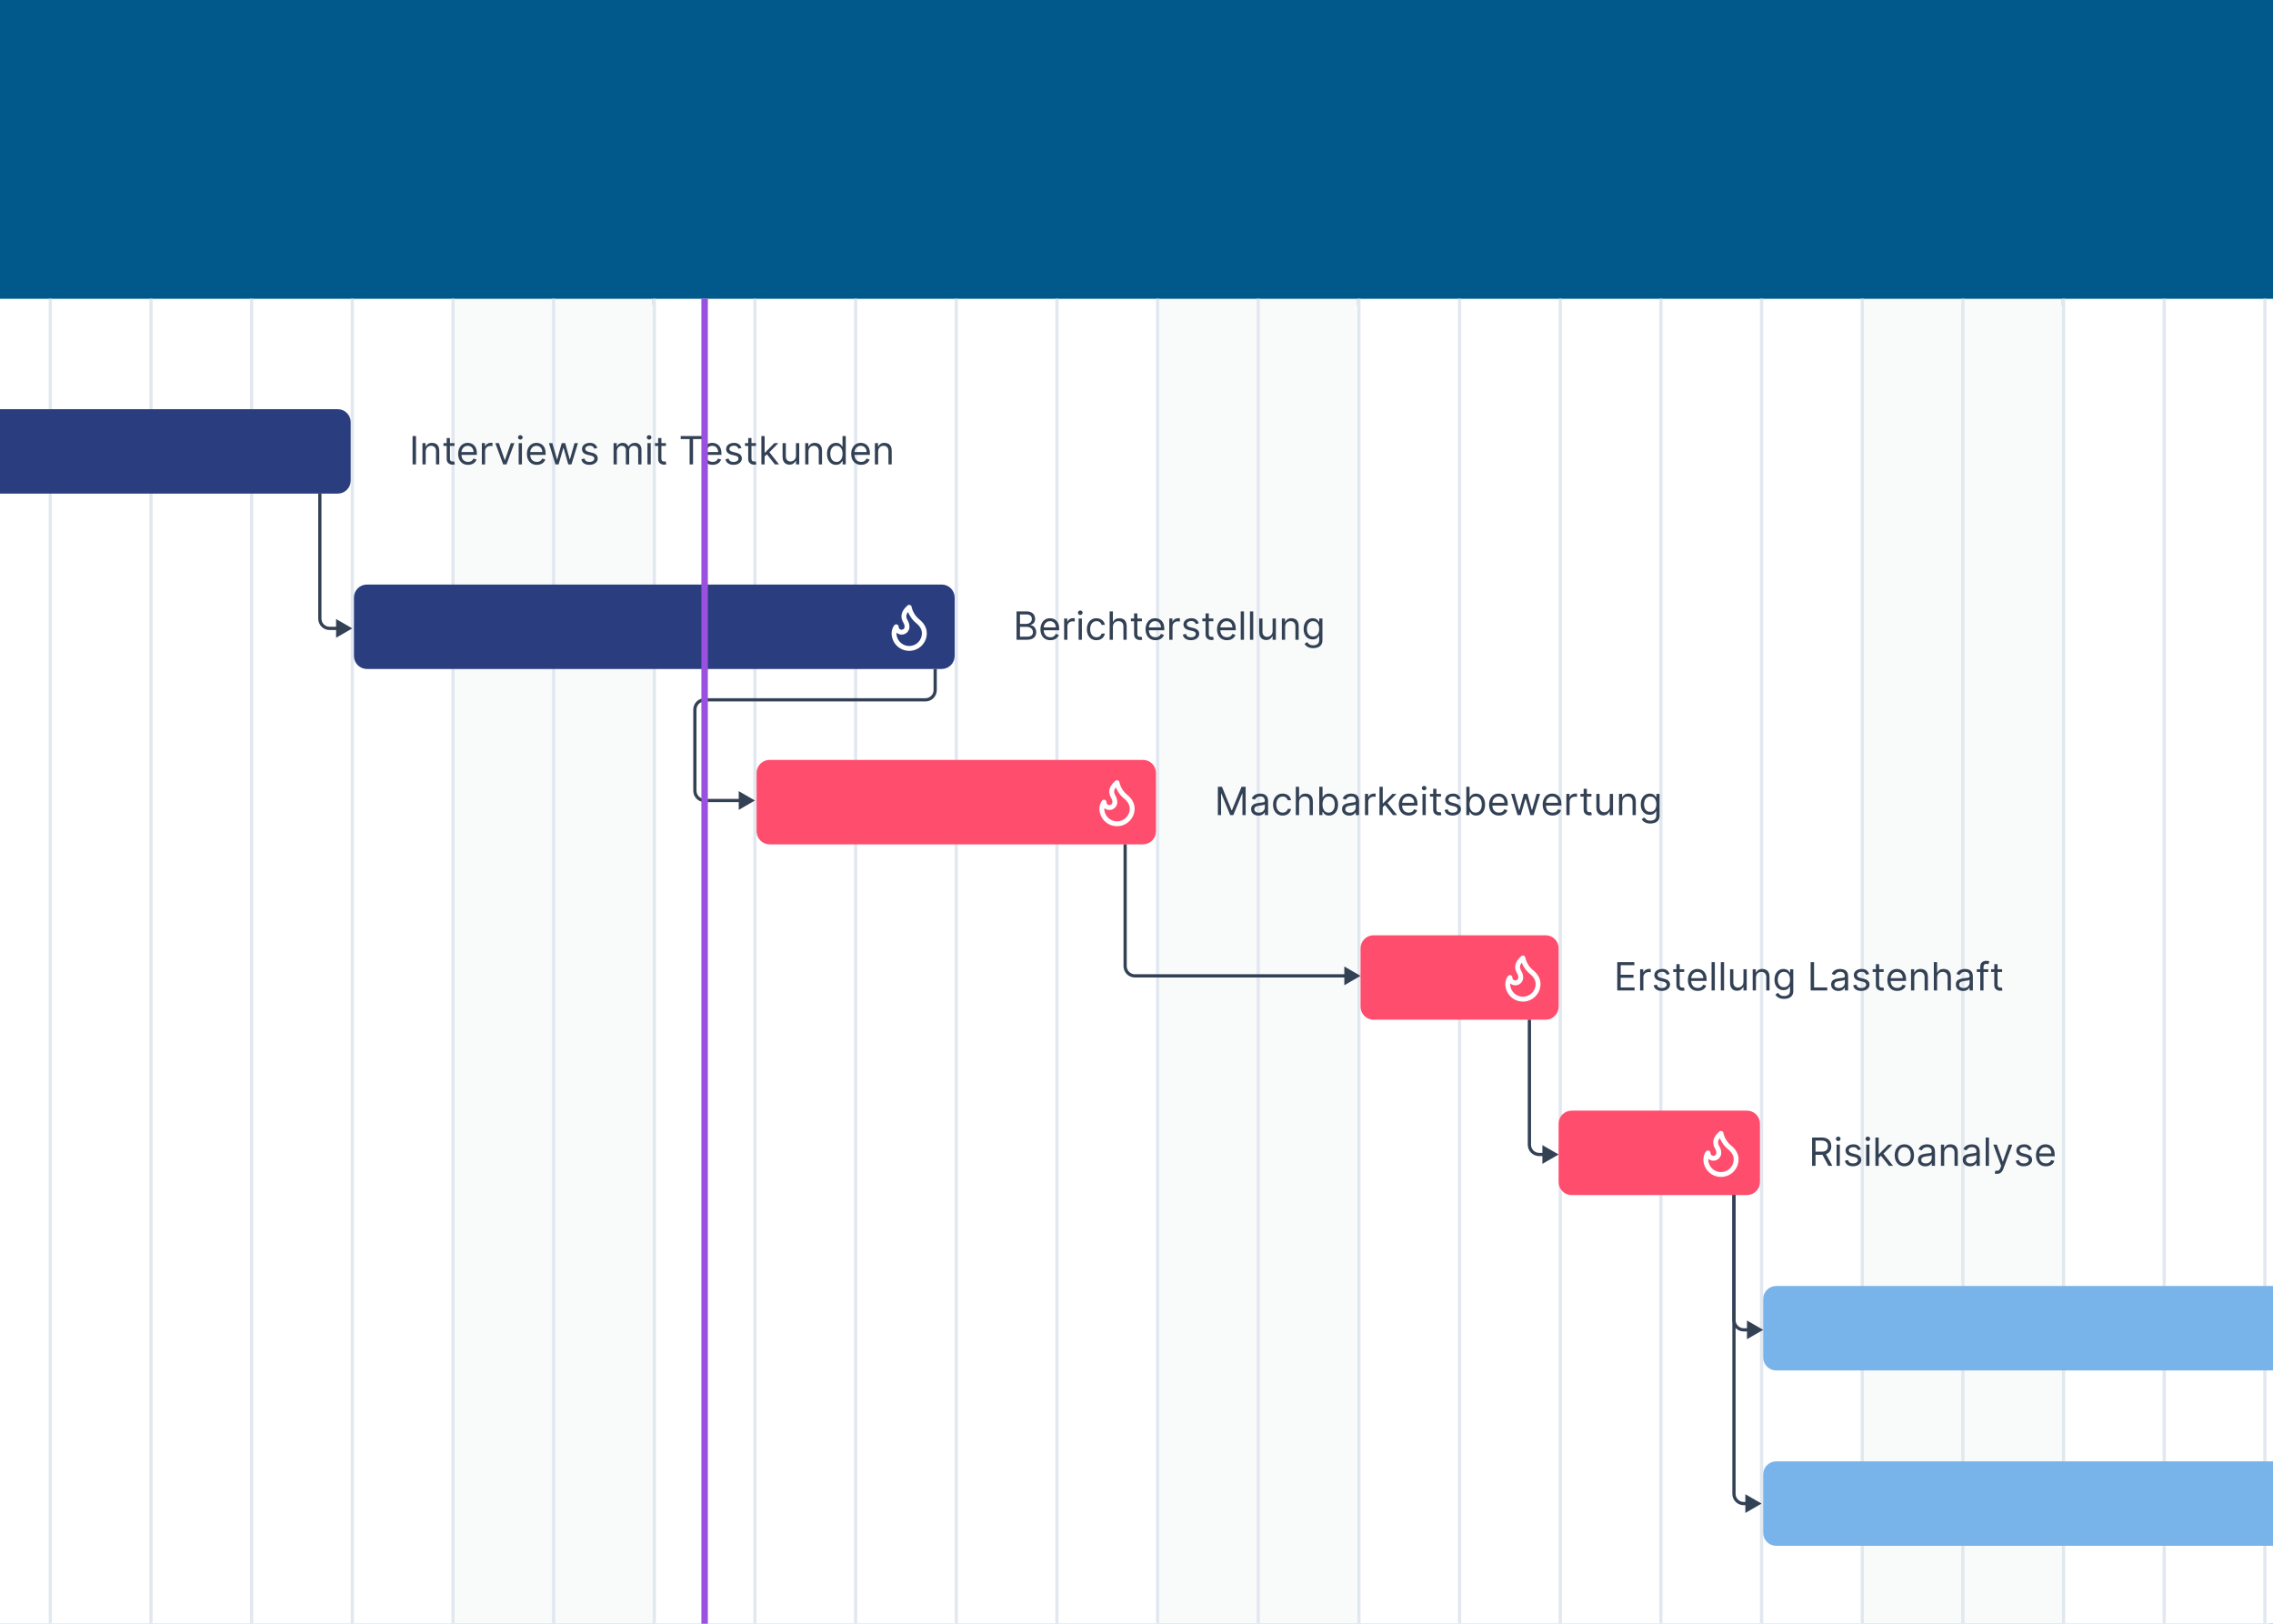 <svg width="700" height="500" viewBox="0 0 700 500" fill="none" xmlns="http://www.w3.org/2000/svg">
<g clip-path="url(#clip0_504_5959)">
<rect width="700" height="500" fill="url(#paint0_linear_504_5959)"/>
<g filter="url(#filter0_d_504_5959)">
<path d="M-16 102C-16 96.477 -11.523 92 -6 92H697V594H-16V102Z" fill="white"/>
</g>
<rect x="357" y="92" width="61" height="578" fill="#F9FAFA"/>
<rect x="201" y="92" width="156" height="578" fill="white"/>
<rect x="574" y="92" width="61" height="578" fill="#F9FAFA"/>
<rect x="418" y="92" width="156" height="578" fill="white"/>
<rect x="635" y="92" width="156" height="578" fill="white"/>
<rect x="140" y="92" width="61" height="578" fill="#F9FAFA"/>
<path d="M-16 102C-16 96.477 -11.523 92 -6 92H140V670H-16V102Z" fill="white"/>
<path d="M15 92H16V670H15V92Z" fill="#E2E8F0"/>
<path d="M46 92H47V670H46V92Z" fill="#E2E8F0"/>
<path d="M108 92H109V670H108V92Z" fill="#E2E8F0"/>
<path d="M77 92H78V670H77V92Z" fill="#E2E8F0"/>
<path d="M139 92H140V670H139V92Z" fill="#E2E8F0"/>
<path d="M418 92H419V670H418V92Z" fill="#E2E8F0"/>
<path d="M449 92H450V670H449V92Z" fill="#E2E8F0"/>
<path d="M480 92H481V670H480V92Z" fill="#E2E8F0"/>
<path d="M542 92H543V670H542V92Z" fill="#E2E8F0"/>
<path d="M511 92H512V670H511V92Z" fill="#E2E8F0"/>
<path d="M573 92H574V670H573V92Z" fill="#E2E8F0"/>
<path d="M635 92H636V670H635V92Z" fill="#E2E8F0"/>
<path d="M666 92H667V670H666V92Z" fill="#E2E8F0"/>
<path d="M697 92H698V670H697V92Z" fill="#E2E8F0"/>
<path d="M201 92H202V670H201V92Z" fill="#E2E8F0"/>
<path d="M232 92H233V670H232V92Z" fill="#E2E8F0"/>
<path d="M263 92H264V670H263V92Z" fill="#E2E8F0"/>
<path d="M325 92H326V670H325V92Z" fill="#E2E8F0"/>
<path d="M294 92H295V670H294V92Z" fill="#E2E8F0"/>
<path d="M356 92H357V670H356V92Z" fill="#E2E8F0"/>
<path d="M170 92H171V678H170V92Z" fill="#E2E8F0"/>
<path d="M387 92H388V678H387V92Z" fill="#E2E8F0"/>
<path d="M604 92H605V678H604V92Z" fill="#E2E8F0"/>
<path d="M-16 126H104C106.209 126 108 127.791 108 130V148C108 150.209 106.209 152 104 152H-16V126Z" fill="#2A3E7F"/>
<path d="M419 292C419 289.791 420.791 288 423 288H476C478.209 288 480 289.791 480 292V310C480 312.209 478.209 314 476 314H423C420.791 314 419 312.209 419 310V292Z" fill="#FF4D6D"/>
<path d="M233 238C233 235.791 234.791 234 237 234H352C354.209 234 356 235.791 356 238V256C356 258.209 354.209 260 352 260H237C234.791 260 233 258.209 233 256V238Z" fill="#FF4D6D"/>
<path d="M543 400C543 397.791 544.791 396 547 396H711C713.209 396 715 397.791 715 400V418C715 420.209 713.209 422 711 422H547C544.791 422 543 420.209 543 418V400Z" fill="#78B3E9"/>
<path d="M480 346C480 343.791 481.791 342 484 342H538C540.209 342 542 343.791 542 346V364C542 366.209 540.209 368 538 368H484C481.791 368 480 366.209 480 364V346Z" fill="#FF4D6D"/>
<path d="M543 454C543 451.791 544.791 450 547 450H703C705.209 450 707 451.791 707 454V472C707 474.209 705.209 476 703 476H547C544.791 476 543 474.209 543 472V454Z" fill="#78B3E9"/>
<path d="M109 184C109 181.791 110.791 180 113 180H290C292.209 180 294 181.791 294 184V202C294 204.209 292.209 206 290 206H113C110.791 206 109 204.209 109 202V184Z" fill="#2A3E7F"/>
<path d="M232.5 246.5L227.5 243.613V249.387L232.5 246.5ZM217 246.5V247H228V246.5V246H217V246.5ZM288 206H287.5V212.5H288H288.5V206H288ZM285 215.5V215H217V215.5V216H285V215.5ZM214 218.5H213.5V243.5H214H214.5V218.5H214ZM217 215.5V215C215.067 215 213.5 216.567 213.5 218.5H214H214.5C214.5 217.119 215.619 216 217 216V215.5ZM288 212.5H287.5C287.5 213.881 286.381 215 285 215V215.5V216C286.933 216 288.5 214.433 288.5 212.5H288ZM217 246.5V246C215.619 246 214.5 244.881 214.5 243.5H214H213.5C213.5 245.433 215.067 247 217 247V246.5Z" fill="#334155"/>
<path d="M419 300.5L414 297.613V303.387L419 300.5ZM346.5 260H346V297.5H346.5H347V260H346.5ZM349.5 300.5V301H414.5V300.5V300H349.5V300.5ZM346.5 297.5H346C346 299.433 347.567 301 349.5 301V300.5V300C348.119 300 347 298.881 347 297.5H346.5Z" fill="#334155"/>
<path d="M480 355.5L475 352.613V358.387L480 355.5ZM471 314H470.5V352.5H471H471.5V314H471ZM474 355.5V356H475.5V355.5V355H474V355.5ZM471 352.5H470.5C470.5 354.433 472.067 356 474 356V355.5V355C472.619 355 471.5 353.881 471.5 352.5H471Z" fill="#334155"/>
<path d="M543 409.5L538 406.613V412.387L543 409.5ZM534 368H533.5V406.5H534H534.5V368H534ZM537 409.5V410H538.5V409.5V409H537V409.5ZM534 406.5H533.5C533.5 408.433 535.067 410 537 410V409.5V409C535.619 409 534.5 407.881 534.5 406.5H534Z" fill="#334155"/>
<path d="M542.5 463L537.5 460.113V465.887L542.5 463ZM534 368H533.5V460H534H534.5V368H534ZM537 463V463.5H538V463V462.5H537V463ZM534 460H533.5C533.5 461.933 535.067 463.5 537 463.5V463V462.5C535.619 462.5 534.5 461.381 534.5 460H534Z" fill="#334155"/>
<path d="M313.057 197V188.273H316.108C316.716 188.273 317.217 188.378 317.612 188.588C318.007 188.795 318.301 189.075 318.494 189.428C318.688 189.777 318.784 190.165 318.784 190.591C318.784 190.966 318.717 191.276 318.584 191.52C318.453 191.764 318.28 191.957 318.064 192.099C317.851 192.241 317.619 192.347 317.369 192.415V192.5C317.636 192.517 317.905 192.611 318.175 192.781C318.445 192.952 318.67 193.196 318.852 193.514C319.034 193.832 319.125 194.222 319.125 194.682C319.125 195.119 319.026 195.513 318.827 195.862C318.628 196.212 318.314 196.489 317.885 196.693C317.456 196.898 316.898 197 316.21 197H313.057ZM314.114 196.062H316.21C316.901 196.062 317.391 195.929 317.68 195.662C317.973 195.392 318.119 195.065 318.119 194.682C318.119 194.386 318.044 194.114 317.893 193.864C317.743 193.611 317.528 193.409 317.25 193.259C316.972 193.105 316.642 193.028 316.261 193.028H314.114V196.062ZM314.114 192.108H316.074C316.392 192.108 316.679 192.045 316.935 191.92C317.193 191.795 317.398 191.619 317.548 191.392C317.702 191.165 317.778 190.898 317.778 190.591C317.778 190.207 317.645 189.882 317.378 189.615C317.111 189.345 316.688 189.21 316.108 189.21H314.114V192.108ZM323.469 197.136C322.839 197.136 322.295 196.997 321.837 196.719C321.383 196.438 321.032 196.045 320.785 195.543C320.54 195.037 320.418 194.449 320.418 193.778C320.418 193.108 320.54 192.517 320.785 192.006C321.032 191.491 321.376 191.091 321.816 190.804C322.259 190.514 322.776 190.369 323.367 190.369C323.708 190.369 324.045 190.426 324.377 190.54C324.71 190.653 325.012 190.838 325.285 191.094C325.558 191.347 325.775 191.682 325.937 192.099C326.099 192.517 326.18 193.031 326.18 193.642V194.068H321.134V193.199H325.157C325.157 192.83 325.083 192.5 324.935 192.21C324.79 191.92 324.583 191.692 324.313 191.524C324.046 191.357 323.731 191.273 323.367 191.273C322.967 191.273 322.62 191.372 322.327 191.571C322.038 191.767 321.815 192.023 321.658 192.338C321.502 192.653 321.424 192.991 321.424 193.352V193.932C321.424 194.426 321.509 194.845 321.68 195.189C321.853 195.53 322.093 195.79 322.4 195.969C322.707 196.145 323.063 196.233 323.469 196.233C323.734 196.233 323.972 196.196 324.185 196.122C324.401 196.045 324.587 195.932 324.744 195.781C324.9 195.628 325.021 195.437 325.106 195.21L326.077 195.483C325.975 195.812 325.803 196.102 325.562 196.352C325.32 196.599 325.022 196.793 324.667 196.932C324.312 197.068 323.913 197.136 323.469 197.136ZM327.71 197V190.455H328.681V191.443H328.749C328.869 191.119 329.085 190.857 329.397 190.655C329.71 190.453 330.062 190.352 330.454 190.352C330.528 190.352 330.62 190.354 330.731 190.357C330.842 190.359 330.925 190.364 330.982 190.369V191.392C330.948 191.384 330.87 191.371 330.748 191.354C330.629 191.334 330.502 191.324 330.369 191.324C330.05 191.324 329.766 191.391 329.516 191.524C329.269 191.655 329.073 191.837 328.928 192.07C328.786 192.3 328.715 192.562 328.715 192.858V197H327.71ZM332.174 197V190.455H333.18V197H332.174ZM332.686 189.364C332.49 189.364 332.321 189.297 332.179 189.163C332.039 189.03 331.97 188.869 331.97 188.682C331.97 188.494 332.039 188.334 332.179 188.2C332.321 188.067 332.49 188 332.686 188C332.882 188 333.049 188.067 333.189 188.2C333.331 188.334 333.402 188.494 333.402 188.682C333.402 188.869 333.331 189.03 333.189 189.163C333.049 189.297 332.882 189.364 332.686 189.364ZM337.681 197.136C337.067 197.136 336.539 196.991 336.096 196.702C335.653 196.412 335.312 196.013 335.073 195.504C334.835 194.996 334.715 194.415 334.715 193.761C334.715 193.097 334.837 192.51 335.082 192.001C335.329 191.49 335.673 191.091 336.113 190.804C336.556 190.514 337.073 190.369 337.664 190.369C338.124 190.369 338.539 190.455 338.908 190.625C339.278 190.795 339.58 191.034 339.816 191.341C340.052 191.648 340.198 192.006 340.255 192.415H339.249C339.173 192.116 339.002 191.852 338.738 191.622C338.477 191.389 338.124 191.273 337.681 191.273C337.289 191.273 336.945 191.375 336.65 191.58C336.357 191.781 336.129 192.067 335.964 192.436C335.802 192.803 335.721 193.233 335.721 193.727C335.721 194.233 335.8 194.673 335.96 195.048C336.121 195.423 336.349 195.714 336.641 195.922C336.937 196.129 337.283 196.233 337.681 196.233C337.942 196.233 338.18 196.188 338.393 196.097C338.606 196.006 338.786 195.875 338.934 195.705C339.082 195.534 339.187 195.33 339.249 195.091H340.255C340.198 195.477 340.058 195.825 339.833 196.135C339.612 196.442 339.317 196.686 338.951 196.868C338.587 197.047 338.164 197.136 337.681 197.136ZM342.731 193.062V197H341.725V188.273H342.731V191.477H342.816C342.969 191.139 343.2 190.871 343.506 190.672C343.816 190.47 344.228 190.369 344.742 190.369C345.188 190.369 345.579 190.459 345.914 190.638C346.249 190.814 346.509 191.085 346.694 191.452C346.881 191.815 346.975 192.278 346.975 192.841V197H345.969V192.909C345.969 192.389 345.835 191.987 345.565 191.703C345.298 191.416 344.927 191.273 344.452 191.273C344.123 191.273 343.827 191.342 343.566 191.482C343.308 191.621 343.103 191.824 342.952 192.091C342.805 192.358 342.731 192.682 342.731 193.062ZM351.662 190.455V191.307H348.27V190.455H351.662ZM349.258 188.886H350.264V195.125C350.264 195.409 350.305 195.622 350.387 195.764C350.473 195.903 350.581 195.997 350.711 196.045C350.845 196.091 350.985 196.114 351.133 196.114C351.244 196.114 351.335 196.108 351.406 196.097C351.477 196.082 351.534 196.071 351.576 196.062L351.781 196.966C351.713 196.991 351.618 197.017 351.495 197.043C351.373 197.071 351.218 197.085 351.031 197.085C350.747 197.085 350.468 197.024 350.196 196.902C349.926 196.78 349.701 196.594 349.522 196.344C349.346 196.094 349.258 195.778 349.258 195.398V188.886ZM355.848 197.136C355.218 197.136 354.674 196.997 354.216 196.719C353.762 196.438 353.411 196.045 353.164 195.543C352.919 195.037 352.797 194.449 352.797 193.778C352.797 193.108 352.919 192.517 353.164 192.006C353.411 191.491 353.755 191.091 354.195 190.804C354.638 190.514 355.155 190.369 355.746 190.369C356.087 190.369 356.424 190.426 356.756 190.54C357.088 190.653 357.391 190.838 357.664 191.094C357.936 191.347 358.154 191.682 358.316 192.099C358.478 192.517 358.559 193.031 358.559 193.642V194.068H353.513V193.199H357.536C357.536 192.83 357.462 192.5 357.314 192.21C357.169 191.92 356.962 191.692 356.692 191.524C356.425 191.357 356.11 191.273 355.746 191.273C355.346 191.273 354.999 191.372 354.706 191.571C354.417 191.767 354.194 192.023 354.037 192.338C353.881 192.653 353.803 192.991 353.803 193.352V193.932C353.803 194.426 353.888 194.845 354.059 195.189C354.232 195.53 354.472 195.79 354.779 195.969C355.086 196.145 355.442 196.233 355.848 196.233C356.113 196.233 356.351 196.196 356.564 196.122C356.78 196.045 356.966 195.932 357.123 195.781C357.279 195.628 357.4 195.437 357.485 195.21L358.456 195.483C358.354 195.812 358.182 196.102 357.941 196.352C357.699 196.599 357.401 196.793 357.046 196.932C356.691 197.068 356.292 197.136 355.848 197.136ZM360.088 197V190.455H361.06V191.443H361.128C361.248 191.119 361.463 190.857 361.776 190.655C362.088 190.453 362.441 190.352 362.833 190.352C362.907 190.352 362.999 190.354 363.11 190.357C363.221 190.359 363.304 190.364 363.361 190.369V191.392C363.327 191.384 363.249 191.371 363.127 191.354C363.007 191.334 362.881 191.324 362.748 191.324C362.429 191.324 362.145 191.391 361.895 191.524C361.648 191.655 361.452 191.837 361.307 192.07C361.165 192.3 361.094 192.562 361.094 192.858V197H360.088ZM369.19 191.92L368.286 192.176C368.229 192.026 368.146 191.879 368.035 191.737C367.927 191.592 367.779 191.473 367.592 191.379C367.404 191.286 367.164 191.239 366.871 191.239C366.471 191.239 366.137 191.331 365.87 191.516C365.606 191.697 365.474 191.929 365.474 192.21C365.474 192.46 365.565 192.658 365.746 192.803C365.928 192.947 366.212 193.068 366.599 193.165L367.57 193.403C368.156 193.545 368.592 193.763 368.879 194.055C369.165 194.345 369.309 194.719 369.309 195.176C369.309 195.551 369.201 195.886 368.985 196.182C368.772 196.477 368.474 196.71 368.09 196.881C367.707 197.051 367.261 197.136 366.752 197.136C366.085 197.136 365.532 196.991 365.094 196.702C364.657 196.412 364.38 195.989 364.263 195.432L365.218 195.193C365.309 195.545 365.481 195.81 365.734 195.986C365.989 196.162 366.323 196.25 366.735 196.25C367.204 196.25 367.576 196.151 367.852 195.952C368.13 195.75 368.269 195.509 368.269 195.227C368.269 195 368.19 194.81 368.031 194.656C367.871 194.5 367.627 194.384 367.298 194.307L366.207 194.051C365.607 193.909 365.167 193.689 364.886 193.391C364.607 193.089 364.468 192.713 364.468 192.261C364.468 191.892 364.572 191.565 364.779 191.281C364.989 190.997 365.275 190.774 365.636 190.612C365.999 190.45 366.411 190.369 366.871 190.369C367.519 190.369 368.028 190.511 368.397 190.795C368.769 191.08 369.033 191.455 369.19 191.92ZM373.669 190.455V191.307H370.277V190.455H373.669ZM371.266 188.886H372.272V195.125C372.272 195.409 372.313 195.622 372.395 195.764C372.48 195.903 372.588 195.997 372.719 196.045C372.853 196.091 372.993 196.114 373.141 196.114C373.252 196.114 373.343 196.108 373.414 196.097C373.485 196.082 373.542 196.071 373.584 196.062L373.789 196.966C373.721 196.991 373.625 197.017 373.503 197.043C373.381 197.071 373.226 197.085 373.039 197.085C372.755 197.085 372.476 197.024 372.203 196.902C371.934 196.78 371.709 196.594 371.53 196.344C371.354 196.094 371.266 195.778 371.266 195.398V188.886ZM377.856 197.136C377.225 197.136 376.681 196.997 376.224 196.719C375.77 196.438 375.419 196.045 375.172 195.543C374.927 195.037 374.805 194.449 374.805 193.778C374.805 193.108 374.927 192.517 375.172 192.006C375.419 191.491 375.762 191.091 376.203 190.804C376.646 190.514 377.163 190.369 377.754 190.369C378.095 190.369 378.431 190.426 378.764 190.54C379.096 190.653 379.399 190.838 379.672 191.094C379.944 191.347 380.162 191.682 380.324 192.099C380.485 192.517 380.566 193.031 380.566 193.642V194.068H375.521V193.199H379.544C379.544 192.83 379.47 192.5 379.322 192.21C379.177 191.92 378.97 191.692 378.7 191.524C378.433 191.357 378.118 191.273 377.754 191.273C377.353 191.273 377.007 191.372 376.714 191.571C376.424 191.767 376.201 192.023 376.045 192.338C375.889 192.653 375.811 192.991 375.811 193.352V193.932C375.811 194.426 375.896 194.845 376.066 195.189C376.24 195.53 376.48 195.79 376.787 195.969C377.093 196.145 377.45 196.233 377.856 196.233C378.12 196.233 378.359 196.196 378.572 196.122C378.788 196.045 378.974 195.932 379.13 195.781C379.287 195.628 379.407 195.437 379.493 195.21L380.464 195.483C380.362 195.812 380.19 196.102 379.949 196.352C379.707 196.599 379.409 196.793 379.054 196.932C378.699 197.068 378.299 197.136 377.856 197.136ZM383.102 188.273V197H382.096V188.273H383.102ZM385.95 188.273V197H384.944V188.273H385.95ZM391.917 194.324V190.455H392.922V197H391.917V195.892H391.848C391.695 196.224 391.456 196.507 391.132 196.74C390.809 196.97 390.4 197.085 389.905 197.085C389.496 197.085 389.132 196.996 388.814 196.817C388.496 196.635 388.246 196.362 388.064 195.999C387.882 195.632 387.792 195.17 387.792 194.614V190.455H388.797V194.545C388.797 195.023 388.931 195.403 389.198 195.688C389.468 195.972 389.811 196.114 390.229 196.114C390.479 196.114 390.733 196.05 390.992 195.922C391.253 195.794 391.472 195.598 391.648 195.334C391.827 195.07 391.917 194.733 391.917 194.324ZM395.77 193.062V197H394.764V190.455H395.736V191.477H395.821C395.974 191.145 396.207 190.878 396.52 190.676C396.832 190.472 397.236 190.369 397.73 190.369C398.173 190.369 398.561 190.46 398.893 190.642C399.226 190.821 399.484 191.094 399.669 191.46C399.854 191.824 399.946 192.284 399.946 192.841V197H398.94V192.909C398.94 192.395 398.807 191.994 398.54 191.707C398.273 191.418 397.906 191.273 397.44 191.273C397.119 191.273 396.832 191.342 396.58 191.482C396.33 191.621 396.132 191.824 395.987 192.091C395.842 192.358 395.77 192.682 395.77 193.062ZM404.426 199.591C403.94 199.591 403.522 199.528 403.173 199.403C402.824 199.281 402.532 199.119 402.299 198.918C402.069 198.719 401.886 198.506 401.75 198.278L402.551 197.716C402.642 197.835 402.757 197.972 402.896 198.125C403.035 198.281 403.225 198.416 403.467 198.53C403.711 198.646 404.031 198.705 404.426 198.705C404.954 198.705 405.39 198.577 405.734 198.321C406.078 198.065 406.25 197.665 406.25 197.119V195.79H406.164C406.091 195.909 405.985 196.057 405.849 196.233C405.716 196.406 405.522 196.561 405.27 196.697C405.02 196.831 404.681 196.898 404.255 196.898C403.727 196.898 403.252 196.773 402.832 196.523C402.414 196.273 402.083 195.909 401.839 195.432C401.598 194.955 401.477 194.375 401.477 193.693C401.477 193.023 401.595 192.439 401.831 191.942C402.066 191.442 402.395 191.055 402.815 190.783C403.235 190.507 403.721 190.369 404.272 190.369C404.699 190.369 405.037 190.44 405.287 190.582C405.539 190.722 405.733 190.881 405.866 191.06C406.002 191.236 406.108 191.381 406.181 191.494H406.284V190.455H407.255V197.188C407.255 197.75 407.127 198.207 406.872 198.56C406.619 198.915 406.278 199.175 405.849 199.339C405.423 199.507 404.949 199.591 404.426 199.591ZM404.392 195.994C404.795 195.994 405.136 195.902 405.414 195.717C405.693 195.533 405.904 195.267 406.049 194.92C406.194 194.574 406.267 194.159 406.267 193.676C406.267 193.205 406.196 192.788 406.054 192.428C405.912 192.067 405.701 191.784 405.423 191.58C405.145 191.375 404.801 191.273 404.392 191.273C403.966 191.273 403.61 191.381 403.326 191.597C403.045 191.812 402.833 192.102 402.691 192.466C402.552 192.83 402.483 193.233 402.483 193.676C402.483 194.131 402.554 194.533 402.696 194.882C402.841 195.229 403.054 195.501 403.335 195.7C403.619 195.896 403.971 195.994 404.392 195.994Z" fill="#334155"/>
<path d="M375.057 242.273H376.318L379.284 249.517H379.386L382.352 242.273H383.614V251H382.625V244.369H382.54L379.812 251H378.858L376.131 244.369H376.045V251H375.057V242.273ZM387.522 251.153C387.108 251.153 386.731 251.075 386.393 250.919C386.055 250.76 385.787 250.531 385.588 250.233C385.389 249.932 385.289 249.568 385.289 249.142C385.289 248.767 385.363 248.463 385.511 248.23C385.659 247.994 385.856 247.81 386.103 247.676C386.35 247.543 386.623 247.443 386.922 247.378C387.223 247.31 387.525 247.256 387.829 247.216C388.227 247.165 388.549 247.126 388.797 247.101C389.047 247.072 389.228 247.026 389.342 246.96C389.458 246.895 389.517 246.781 389.517 246.619V246.585C389.517 246.165 389.402 245.838 389.172 245.605C388.944 245.372 388.599 245.256 388.136 245.256C387.656 245.256 387.279 245.361 387.007 245.571C386.734 245.781 386.542 246.006 386.431 246.244L385.477 245.903C385.647 245.506 385.875 245.196 386.159 244.974C386.446 244.75 386.758 244.594 387.096 244.506C387.437 244.415 387.772 244.369 388.102 244.369C388.312 244.369 388.554 244.395 388.826 244.446C389.102 244.494 389.368 244.595 389.623 244.749C389.882 244.902 390.096 245.134 390.267 245.443C390.437 245.753 390.522 246.168 390.522 246.688V251H389.517V250.114H389.466C389.397 250.256 389.284 250.408 389.125 250.57C388.966 250.732 388.754 250.869 388.49 250.983C388.225 251.097 387.903 251.153 387.522 251.153ZM387.676 250.25C388.074 250.25 388.409 250.172 388.681 250.016C388.957 249.859 389.164 249.658 389.304 249.411C389.446 249.163 389.517 248.903 389.517 248.631V247.71C389.474 247.761 389.38 247.808 389.235 247.851C389.093 247.891 388.929 247.926 388.741 247.957C388.556 247.986 388.376 248.011 388.2 248.034C388.027 248.054 387.886 248.071 387.778 248.085C387.517 248.119 387.272 248.175 387.045 248.251C386.821 248.325 386.639 248.437 386.5 248.588C386.363 248.736 386.295 248.937 386.295 249.193C386.295 249.543 386.424 249.807 386.683 249.986C386.944 250.162 387.275 250.25 387.676 250.25ZM395.017 251.136C394.403 251.136 393.875 250.991 393.432 250.702C392.989 250.412 392.648 250.013 392.409 249.504C392.17 248.996 392.051 248.415 392.051 247.761C392.051 247.097 392.173 246.51 392.418 246.001C392.665 245.49 393.009 245.091 393.449 244.804C393.892 244.514 394.409 244.369 395 244.369C395.46 244.369 395.875 244.455 396.244 244.625C396.614 244.795 396.916 245.034 397.152 245.341C397.388 245.648 397.534 246.006 397.591 246.415H396.585C396.509 246.116 396.338 245.852 396.074 245.622C395.813 245.389 395.46 245.273 395.017 245.273C394.625 245.273 394.281 245.375 393.986 245.58C393.693 245.781 393.464 246.067 393.3 246.436C393.138 246.803 393.057 247.233 393.057 247.727C393.057 248.233 393.136 248.673 393.295 249.048C393.457 249.423 393.685 249.714 393.977 249.922C394.273 250.129 394.619 250.233 395.017 250.233C395.278 250.233 395.516 250.188 395.729 250.097C395.942 250.006 396.122 249.875 396.27 249.705C396.418 249.534 396.523 249.33 396.585 249.091H397.591C397.534 249.477 397.393 249.825 397.169 250.135C396.947 250.442 396.653 250.686 396.287 250.868C395.923 251.047 395.5 251.136 395.017 251.136ZM400.067 247.062V251H399.061V242.273H400.067V245.477H400.152C400.305 245.139 400.536 244.871 400.842 244.672C401.152 244.47 401.564 244.369 402.078 244.369C402.524 244.369 402.915 244.459 403.25 244.638C403.585 244.814 403.845 245.085 404.03 245.452C404.217 245.815 404.311 246.278 404.311 246.841V251H403.305V246.909C403.305 246.389 403.17 245.987 402.901 245.703C402.634 245.416 402.263 245.273 401.788 245.273C401.459 245.273 401.163 245.342 400.902 245.482C400.643 245.621 400.439 245.824 400.288 246.091C400.141 246.358 400.067 246.682 400.067 247.062ZM406.287 251V242.273H407.293V245.494H407.378C407.452 245.381 407.554 245.236 407.685 245.06C407.819 244.881 408.009 244.722 408.256 244.582C408.506 244.44 408.844 244.369 409.27 244.369C409.821 244.369 410.307 244.507 410.728 244.783C411.148 245.058 411.476 245.449 411.712 245.955C411.948 246.46 412.066 247.057 412.066 247.744C412.066 248.438 411.948 249.038 411.712 249.547C411.476 250.053 411.15 250.445 410.732 250.723C410.314 250.999 409.833 251.136 409.287 251.136C408.867 251.136 408.53 251.067 408.277 250.928C408.025 250.786 407.83 250.625 407.694 250.446C407.557 250.264 407.452 250.114 407.378 249.994H407.259V251H406.287ZM407.276 247.727C407.276 248.222 407.348 248.658 407.493 249.036C407.638 249.411 407.85 249.705 408.128 249.918C408.407 250.128 408.748 250.233 409.151 250.233C409.571 250.233 409.922 250.122 410.203 249.901C410.488 249.676 410.701 249.375 410.843 248.997C410.988 248.616 411.06 248.193 411.06 247.727C411.06 247.267 410.989 246.852 410.847 246.483C410.708 246.111 410.496 245.817 410.212 245.601C409.931 245.382 409.577 245.273 409.151 245.273C408.742 245.273 408.398 245.376 408.12 245.584C407.841 245.788 407.631 246.075 407.489 246.445C407.347 246.811 407.276 247.239 407.276 247.727ZM415.53 251.153C415.115 251.153 414.739 251.075 414.401 250.919C414.063 250.76 413.794 250.531 413.596 250.233C413.397 249.932 413.297 249.568 413.297 249.142C413.297 248.767 413.371 248.463 413.519 248.23C413.667 247.994 413.864 247.81 414.111 247.676C414.358 247.543 414.631 247.443 414.929 247.378C415.23 247.31 415.533 247.256 415.837 247.216C416.235 247.165 416.557 247.126 416.804 247.101C417.054 247.072 417.236 247.026 417.35 246.96C417.466 246.895 417.525 246.781 417.525 246.619V246.585C417.525 246.165 417.409 245.838 417.179 245.605C416.952 245.372 416.607 245.256 416.144 245.256C415.664 245.256 415.287 245.361 415.015 245.571C414.742 245.781 414.55 246.006 414.439 246.244L413.485 245.903C413.655 245.506 413.882 245.196 414.167 244.974C414.453 244.75 414.766 244.594 415.104 244.506C415.445 244.415 415.78 244.369 416.11 244.369C416.32 244.369 416.561 244.395 416.834 244.446C417.11 244.494 417.375 244.595 417.631 244.749C417.89 244.902 418.104 245.134 418.275 245.443C418.445 245.753 418.53 246.168 418.53 246.688V251H417.525V250.114H417.473C417.405 250.256 417.292 250.408 417.132 250.57C416.973 250.732 416.762 250.869 416.498 250.983C416.233 251.097 415.911 251.153 415.53 251.153ZM415.684 250.25C416.081 250.25 416.417 250.172 416.689 250.016C416.965 249.859 417.172 249.658 417.311 249.411C417.453 249.163 417.525 248.903 417.525 248.631V247.71C417.482 247.761 417.388 247.808 417.243 247.851C417.101 247.891 416.936 247.926 416.749 247.957C416.564 247.986 416.384 248.011 416.208 248.034C416.034 248.054 415.894 248.071 415.786 248.085C415.525 248.119 415.28 248.175 415.053 248.251C414.828 248.325 414.647 248.437 414.507 248.588C414.371 248.736 414.303 248.937 414.303 249.193C414.303 249.543 414.432 249.807 414.691 249.986C414.952 250.162 415.283 250.25 415.684 250.25ZM420.366 251V244.455H421.337V245.443H421.406C421.525 245.119 421.741 244.857 422.053 244.655C422.366 244.453 422.718 244.352 423.11 244.352C423.184 244.352 423.276 244.354 423.387 244.357C423.498 244.359 423.582 244.364 423.638 244.369V245.392C423.604 245.384 423.526 245.371 423.404 245.354C423.285 245.334 423.158 245.324 423.025 245.324C422.707 245.324 422.423 245.391 422.173 245.524C421.925 245.655 421.729 245.837 421.585 246.07C421.442 246.3 421.371 246.562 421.371 246.858V251H420.366ZM425.768 248.614L425.751 247.369H425.956L428.819 244.455H430.064L427.012 247.54H426.927L425.768 248.614ZM424.831 251V242.273H425.836V251H424.831ZM428.99 251L426.433 247.761L427.149 247.062L430.268 251H428.99ZM433.833 251.136C433.202 251.136 432.658 250.997 432.201 250.719C431.746 250.438 431.395 250.045 431.148 249.543C430.904 249.037 430.782 248.449 430.782 247.778C430.782 247.108 430.904 246.517 431.148 246.006C431.395 245.491 431.739 245.091 432.179 244.804C432.623 244.514 433.14 244.369 433.73 244.369C434.071 244.369 434.408 244.426 434.74 244.54C435.073 244.653 435.375 244.838 435.648 245.094C435.921 245.347 436.138 245.682 436.3 246.099C436.462 246.517 436.543 247.031 436.543 247.642V248.068H431.498V247.199H435.52C435.52 246.83 435.446 246.5 435.299 246.21C435.154 245.92 434.946 245.692 434.676 245.524C434.409 245.357 434.094 245.273 433.73 245.273C433.33 245.273 432.983 245.372 432.691 245.571C432.401 245.767 432.178 246.023 432.022 246.338C431.865 246.653 431.787 246.991 431.787 247.352V247.932C431.787 248.426 431.873 248.845 432.043 249.189C432.216 249.53 432.456 249.79 432.763 249.969C433.07 250.145 433.426 250.233 433.833 250.233C434.097 250.233 434.336 250.196 434.549 250.122C434.765 250.045 434.951 249.932 435.107 249.781C435.263 249.628 435.384 249.437 435.469 249.21L436.441 249.483C436.338 249.812 436.167 250.102 435.925 250.352C435.684 250.599 435.385 250.793 435.03 250.932C434.675 251.068 434.276 251.136 433.833 251.136ZM438.073 251V244.455H439.078V251H438.073ZM438.584 243.364C438.388 243.364 438.219 243.297 438.077 243.163C437.938 243.03 437.868 242.869 437.868 242.682C437.868 242.494 437.938 242.334 438.077 242.2C438.219 242.067 438.388 242 438.584 242C438.78 242 438.948 242.067 439.087 242.2C439.229 242.334 439.3 242.494 439.3 242.682C439.3 242.869 439.229 243.03 439.087 243.163C438.948 243.297 438.78 243.364 438.584 243.364ZM443.767 244.455V245.307H440.375V244.455H443.767ZM441.364 242.886H442.369V249.125C442.369 249.409 442.411 249.622 442.493 249.764C442.578 249.903 442.686 249.997 442.817 250.045C442.95 250.091 443.091 250.114 443.239 250.114C443.349 250.114 443.44 250.108 443.511 250.097C443.582 250.082 443.639 250.071 443.682 250.062L443.886 250.966C443.818 250.991 443.723 251.017 443.601 251.043C443.479 251.071 443.324 251.085 443.136 251.085C442.852 251.085 442.574 251.024 442.301 250.902C442.031 250.78 441.807 250.594 441.628 250.344C441.452 250.094 441.364 249.778 441.364 249.398V242.886ZM449.799 245.92L448.896 246.176C448.839 246.026 448.755 245.879 448.644 245.737C448.536 245.592 448.388 245.473 448.201 245.379C448.013 245.286 447.773 245.239 447.481 245.239C447.08 245.239 446.746 245.331 446.479 245.516C446.215 245.697 446.083 245.929 446.083 246.21C446.083 246.46 446.174 246.658 446.356 246.803C446.538 246.947 446.822 247.068 447.208 247.165L448.18 247.403C448.765 247.545 449.201 247.763 449.488 248.055C449.775 248.345 449.918 248.719 449.918 249.176C449.918 249.551 449.81 249.886 449.594 250.182C449.381 250.477 449.083 250.71 448.7 250.881C448.316 251.051 447.87 251.136 447.362 251.136C446.694 251.136 446.141 250.991 445.704 250.702C445.266 250.412 444.989 249.989 444.873 249.432L445.827 249.193C445.918 249.545 446.09 249.81 446.343 249.986C446.599 250.162 446.933 250.25 447.344 250.25C447.813 250.25 448.185 250.151 448.461 249.952C448.739 249.75 448.879 249.509 448.879 249.227C448.879 249 448.799 248.81 448.64 248.656C448.481 248.5 448.237 248.384 447.907 248.307L446.816 248.051C446.217 247.909 445.776 247.689 445.495 247.391C445.217 247.089 445.077 246.713 445.077 246.261C445.077 245.892 445.181 245.565 445.388 245.281C445.599 244.997 445.884 244.774 446.245 244.612C446.609 244.45 447.021 244.369 447.481 244.369C448.129 244.369 448.637 244.511 449.006 244.795C449.379 245.08 449.643 245.455 449.799 245.92ZM451.569 251V242.273H452.574V245.494H452.659C452.733 245.381 452.836 245.236 452.966 245.06C453.1 244.881 453.29 244.722 453.537 244.582C453.787 244.44 454.125 244.369 454.551 244.369C455.103 244.369 455.588 244.507 456.009 244.783C456.429 245.058 456.757 245.449 456.993 245.955C457.229 246.46 457.347 247.057 457.347 247.744C457.347 248.438 457.229 249.038 456.993 249.547C456.757 250.053 456.431 250.445 456.013 250.723C455.596 250.999 455.114 251.136 454.569 251.136C454.148 251.136 453.811 251.067 453.559 250.928C453.306 250.786 453.111 250.625 452.975 250.446C452.838 250.264 452.733 250.114 452.659 249.994H452.54V251H451.569ZM452.557 247.727C452.557 248.222 452.63 248.658 452.775 249.036C452.919 249.411 453.131 249.705 453.409 249.918C453.688 250.128 454.029 250.233 454.432 250.233C454.853 250.233 455.203 250.122 455.485 249.901C455.769 249.676 455.982 249.375 456.124 248.997C456.269 248.616 456.341 248.193 456.341 247.727C456.341 247.267 456.27 246.852 456.128 246.483C455.989 246.111 455.777 245.817 455.493 245.601C455.212 245.382 454.858 245.273 454.432 245.273C454.023 245.273 453.679 245.376 453.401 245.584C453.123 245.788 452.912 246.075 452.77 246.445C452.628 246.811 452.557 247.239 452.557 247.727ZM461.63 251.136C460.999 251.136 460.455 250.997 459.998 250.719C459.543 250.438 459.192 250.045 458.945 249.543C458.701 249.037 458.578 248.449 458.578 247.778C458.578 247.108 458.701 246.517 458.945 246.006C459.192 245.491 459.536 245.091 459.976 244.804C460.419 244.514 460.936 244.369 461.527 244.369C461.868 244.369 462.205 244.426 462.537 244.54C462.87 244.653 463.172 244.838 463.445 245.094C463.718 245.347 463.935 245.682 464.097 246.099C464.259 246.517 464.34 247.031 464.34 247.642V248.068H459.294V247.199H463.317C463.317 246.83 463.243 246.5 463.096 246.21C462.951 245.92 462.743 245.692 462.473 245.524C462.206 245.357 461.891 245.273 461.527 245.273C461.127 245.273 460.78 245.372 460.488 245.571C460.198 245.767 459.975 246.023 459.819 246.338C459.662 246.653 459.584 246.991 459.584 247.352V247.932C459.584 248.426 459.669 248.845 459.84 249.189C460.013 249.53 460.253 249.79 460.56 249.969C460.867 250.145 461.223 250.233 461.63 250.233C461.894 250.233 462.132 250.196 462.346 250.122C462.561 250.045 462.748 249.932 462.904 249.781C463.06 249.628 463.181 249.437 463.266 249.21L464.238 249.483C464.135 249.812 463.963 250.102 463.722 250.352C463.48 250.599 463.182 250.793 462.827 250.932C462.472 251.068 462.073 251.136 461.63 251.136ZM467.353 251L465.358 244.455H466.415L467.83 249.466H467.898L469.296 244.455H470.37L471.75 249.449H471.819L473.233 244.455H474.29L472.296 251H471.307L469.875 245.972H469.773L468.341 251H467.353ZM478.141 251.136C477.511 251.136 476.967 250.997 476.509 250.719C476.055 250.438 475.704 250.045 475.457 249.543C475.212 249.037 475.09 248.449 475.09 247.778C475.09 247.108 475.212 246.517 475.457 246.006C475.704 245.491 476.048 245.091 476.488 244.804C476.931 244.514 477.448 244.369 478.039 244.369C478.38 244.369 478.717 244.426 479.049 244.54C479.381 244.653 479.684 244.838 479.957 245.094C480.229 245.347 480.447 245.682 480.609 246.099C480.771 246.517 480.852 247.031 480.852 247.642V248.068H475.806V247.199H479.829C479.829 246.83 479.755 246.5 479.607 246.21C479.462 245.92 479.255 245.692 478.985 245.524C478.718 245.357 478.403 245.273 478.039 245.273C477.638 245.273 477.292 245.372 476.999 245.571C476.71 245.767 476.487 246.023 476.33 246.338C476.174 246.653 476.096 246.991 476.096 247.352V247.932C476.096 248.426 476.181 248.845 476.352 249.189C476.525 249.53 476.765 249.79 477.072 249.969C477.379 250.145 477.735 250.233 478.141 250.233C478.406 250.233 478.644 250.196 478.857 250.122C479.073 250.045 479.259 249.932 479.415 249.781C479.572 249.628 479.692 249.437 479.778 249.21L480.749 249.483C480.647 249.812 480.475 250.102 480.234 250.352C479.992 250.599 479.694 250.793 479.339 250.932C478.984 251.068 478.585 251.136 478.141 251.136ZM482.381 251V244.455H483.353V245.443H483.421C483.54 245.119 483.756 244.857 484.069 244.655C484.381 244.453 484.734 244.352 485.126 244.352C485.2 244.352 485.292 244.354 485.403 244.357C485.513 244.359 485.597 244.364 485.654 244.369V245.392C485.62 245.384 485.542 245.371 485.42 245.354C485.3 245.334 485.174 245.324 485.04 245.324C484.722 245.324 484.438 245.391 484.188 245.524C483.941 245.655 483.745 245.837 483.6 246.07C483.458 246.3 483.387 246.562 483.387 246.858V251H482.381ZM490.103 244.455V245.307H486.711V244.455H490.103ZM487.7 242.886H488.705V249.125C488.705 249.409 488.746 249.622 488.829 249.764C488.914 249.903 489.022 249.997 489.153 250.045C489.286 250.091 489.427 250.114 489.575 250.114C489.685 250.114 489.776 250.108 489.847 250.097C489.918 250.082 489.975 250.071 490.018 250.062L490.222 250.966C490.154 250.991 490.059 251.017 489.937 251.043C489.815 251.071 489.66 251.085 489.472 251.085C489.188 251.085 488.91 251.024 488.637 250.902C488.367 250.78 488.143 250.594 487.964 250.344C487.788 250.094 487.7 249.778 487.7 249.398V242.886ZM495.741 248.324V244.455H496.746V251H495.741V249.892H495.673C495.519 250.224 495.281 250.507 494.957 250.74C494.633 250.97 494.224 251.085 493.729 251.085C493.32 251.085 492.957 250.996 492.638 250.817C492.32 250.635 492.07 250.362 491.888 249.999C491.707 249.632 491.616 249.17 491.616 248.614V244.455H492.621V248.545C492.621 249.023 492.755 249.403 493.022 249.688C493.292 249.972 493.636 250.114 494.053 250.114C494.303 250.114 494.558 250.05 494.816 249.922C495.077 249.794 495.296 249.598 495.472 249.334C495.651 249.07 495.741 248.733 495.741 248.324ZM499.594 247.062V251H498.588V244.455H499.56V245.477H499.645C499.799 245.145 500.032 244.878 500.344 244.676C500.657 244.472 501.06 244.369 501.554 244.369C501.998 244.369 502.385 244.46 502.718 244.642C503.05 244.821 503.309 245.094 503.493 245.46C503.678 245.824 503.77 246.284 503.77 246.841V251H502.765V246.909C502.765 246.395 502.631 245.994 502.364 245.707C502.097 245.418 501.73 245.273 501.265 245.273C500.944 245.273 500.657 245.342 500.404 245.482C500.154 245.621 499.956 245.824 499.811 246.091C499.667 246.358 499.594 246.682 499.594 247.062ZM508.25 253.591C507.764 253.591 507.347 253.528 506.997 253.403C506.648 253.281 506.357 253.119 506.124 252.918C505.893 252.719 505.71 252.506 505.574 252.278L506.375 251.716C506.466 251.835 506.581 251.972 506.72 252.125C506.859 252.281 507.05 252.416 507.291 252.53C507.536 252.646 507.855 252.705 508.25 252.705C508.778 252.705 509.214 252.577 509.558 252.321C509.902 252.065 510.074 251.665 510.074 251.119V249.79H509.989C509.915 249.909 509.81 250.057 509.673 250.233C509.54 250.406 509.347 250.561 509.094 250.697C508.844 250.831 508.506 250.898 508.08 250.898C507.551 250.898 507.077 250.773 506.656 250.523C506.239 250.273 505.908 249.909 505.663 249.432C505.422 248.955 505.301 248.375 505.301 247.693C505.301 247.023 505.419 246.439 505.655 245.942C505.891 245.442 506.219 245.055 506.639 244.783C507.06 244.507 507.545 244.369 508.097 244.369C508.523 244.369 508.861 244.44 509.111 244.582C509.364 244.722 509.557 244.881 509.69 245.06C509.827 245.236 509.932 245.381 510.006 245.494H510.108V244.455H511.08V251.188C511.08 251.75 510.952 252.207 510.696 252.56C510.443 252.915 510.102 253.175 509.673 253.339C509.247 253.507 508.773 253.591 508.25 253.591ZM508.216 249.994C508.619 249.994 508.96 249.902 509.239 249.717C509.517 249.533 509.729 249.267 509.874 248.92C510.018 248.574 510.091 248.159 510.091 247.676C510.091 247.205 510.02 246.788 509.878 246.428C509.736 246.067 509.526 245.784 509.247 245.58C508.969 245.375 508.625 245.273 508.216 245.273C507.79 245.273 507.435 245.381 507.151 245.597C506.869 245.812 506.658 246.102 506.516 246.466C506.376 246.83 506.307 247.233 506.307 247.676C506.307 248.131 506.378 248.533 506.52 248.882C506.665 249.229 506.878 249.501 507.159 249.7C507.443 249.896 507.795 249.994 508.216 249.994Z" fill="#334155"/>
<path d="M498.057 305V296.273H503.324V297.21H499.114V300.159H503.051V301.097H499.114V304.062H503.392V305H498.057ZM505.092 305V298.455H506.064V299.443H506.132C506.251 299.119 506.467 298.857 506.78 298.655C507.092 298.453 507.445 298.352 507.837 298.352C507.911 298.352 508.003 298.354 508.114 298.357C508.224 298.359 508.308 298.364 508.365 298.369V299.392C508.331 299.384 508.253 299.371 508.131 299.354C508.011 299.334 507.885 299.324 507.751 299.324C507.433 299.324 507.149 299.391 506.899 299.524C506.652 299.655 506.456 299.837 506.311 300.07C506.169 300.3 506.098 300.562 506.098 300.858V305H505.092ZM514.194 299.92L513.29 300.176C513.233 300.026 513.15 299.879 513.039 299.737C512.931 299.592 512.783 299.473 512.596 299.379C512.408 299.286 512.168 299.239 511.875 299.239C511.475 299.239 511.141 299.331 510.874 299.516C510.61 299.697 510.478 299.929 510.478 300.21C510.478 300.46 510.569 300.658 510.75 300.803C510.932 300.947 511.216 301.068 511.603 301.165L512.574 301.403C513.159 301.545 513.596 301.763 513.882 302.055C514.169 302.345 514.313 302.719 514.313 303.176C514.313 303.551 514.205 303.886 513.989 304.182C513.776 304.477 513.478 304.71 513.094 304.881C512.711 305.051 512.265 305.136 511.756 305.136C511.088 305.136 510.536 304.991 510.098 304.702C509.661 304.412 509.384 303.989 509.267 303.432L510.222 303.193C510.313 303.545 510.485 303.81 510.738 303.986C510.993 304.162 511.327 304.25 511.739 304.25C512.208 304.25 512.58 304.151 512.855 303.952C513.134 303.75 513.273 303.509 513.273 303.227C513.273 303 513.194 302.81 513.034 302.656C512.875 302.5 512.631 302.384 512.301 302.307L511.211 302.051C510.611 301.909 510.171 301.689 509.89 301.391C509.611 301.089 509.472 300.713 509.472 300.261C509.472 299.892 509.576 299.565 509.783 299.281C509.993 298.997 510.279 298.774 510.64 298.612C511.003 298.45 511.415 298.369 511.875 298.369C512.523 298.369 513.032 298.511 513.401 298.795C513.773 299.08 514.037 299.455 514.194 299.92ZM518.673 298.455V299.307H515.281V298.455H518.673ZM516.27 296.886H517.276V303.125C517.276 303.409 517.317 303.622 517.399 303.764C517.484 303.903 517.592 303.997 517.723 304.045C517.857 304.091 517.997 304.114 518.145 304.114C518.256 304.114 518.347 304.108 518.418 304.097C518.489 304.082 518.545 304.071 518.588 304.062L518.793 304.966C518.724 304.991 518.629 305.017 518.507 305.043C518.385 305.071 518.23 305.085 518.043 305.085C517.759 305.085 517.48 305.024 517.207 304.902C516.938 304.78 516.713 304.594 516.534 304.344C516.358 304.094 516.27 303.778 516.27 303.398V296.886ZM522.86 305.136C522.229 305.136 521.685 304.997 521.228 304.719C520.773 304.438 520.423 304.045 520.175 303.543C519.931 303.037 519.809 302.449 519.809 301.778C519.809 301.108 519.931 300.517 520.175 300.006C520.423 299.491 520.766 299.091 521.207 298.804C521.65 298.514 522.167 298.369 522.758 298.369C523.099 298.369 523.435 298.426 523.768 298.54C524.1 298.653 524.403 298.838 524.675 299.094C524.948 299.347 525.165 299.682 525.327 300.099C525.489 300.517 525.57 301.031 525.57 301.642V302.068H520.525V301.199H524.548C524.548 300.83 524.474 300.5 524.326 300.21C524.181 299.92 523.974 299.692 523.704 299.524C523.437 299.357 523.121 299.273 522.758 299.273C522.357 299.273 522.011 299.372 521.718 299.571C521.428 299.767 521.205 300.023 521.049 300.338C520.893 300.653 520.815 300.991 520.815 301.352V301.932C520.815 302.426 520.9 302.845 521.07 303.189C521.244 303.53 521.484 303.79 521.79 303.969C522.097 304.145 522.454 304.233 522.86 304.233C523.124 304.233 523.363 304.196 523.576 304.122C523.792 304.045 523.978 303.932 524.134 303.781C524.29 303.628 524.411 303.437 524.496 303.21L525.468 303.483C525.366 303.812 525.194 304.102 524.952 304.352C524.711 304.599 524.413 304.793 524.058 304.932C523.702 305.068 523.303 305.136 522.86 305.136ZM528.106 296.273V305H527.1V296.273H528.106ZM530.953 296.273V305H529.948V296.273H530.953ZM536.92 302.324V298.455H537.926V305H536.92V303.892H536.852C536.699 304.224 536.46 304.507 536.136 304.74C535.813 304.97 535.403 305.085 534.909 305.085C534.5 305.085 534.136 304.996 533.818 304.817C533.5 304.635 533.25 304.362 533.068 303.999C532.886 303.632 532.795 303.17 532.795 302.614V298.455H533.801V302.545C533.801 303.023 533.935 303.403 534.202 303.688C534.472 303.972 534.815 304.114 535.233 304.114C535.483 304.114 535.737 304.05 535.996 303.922C536.257 303.794 536.476 303.598 536.652 303.334C536.831 303.07 536.92 302.733 536.92 302.324ZM540.774 301.062V305H539.768V298.455H540.74V299.477H540.825C540.978 299.145 541.211 298.878 541.524 298.676C541.836 298.472 542.24 298.369 542.734 298.369C543.177 298.369 543.565 298.46 543.897 298.642C544.23 298.821 544.488 299.094 544.673 299.46C544.858 299.824 544.95 300.284 544.95 300.841V305H543.944V300.909C543.944 300.395 543.811 299.994 543.544 299.707C543.277 299.418 542.91 299.273 542.444 299.273C542.123 299.273 541.836 299.342 541.583 299.482C541.333 299.621 541.136 299.824 540.991 300.091C540.846 300.358 540.774 300.682 540.774 301.062ZM549.43 307.591C548.944 307.591 548.526 307.528 548.177 307.403C547.827 307.281 547.536 307.119 547.303 306.918C547.073 306.719 546.89 306.506 546.754 306.278L547.555 305.716C547.646 305.835 547.761 305.972 547.9 306.125C548.039 306.281 548.229 306.416 548.471 306.53C548.715 306.646 549.035 306.705 549.43 306.705C549.958 306.705 550.394 306.577 550.738 306.321C551.082 306.065 551.254 305.665 551.254 305.119V303.79H551.168C551.094 303.909 550.989 304.057 550.853 304.233C550.719 304.406 550.526 304.561 550.273 304.697C550.023 304.831 549.685 304.898 549.259 304.898C548.731 304.898 548.256 304.773 547.836 304.523C547.418 304.273 547.087 303.909 546.843 303.432C546.602 302.955 546.481 302.375 546.481 301.693C546.481 301.023 546.599 300.439 546.835 299.942C547.07 299.442 547.398 299.055 547.819 298.783C548.239 298.507 548.725 298.369 549.276 298.369C549.702 298.369 550.04 298.44 550.29 298.582C550.543 298.722 550.737 298.881 550.87 299.06C551.006 299.236 551.112 299.381 551.185 299.494H551.288V298.455H552.259V305.188C552.259 305.75 552.131 306.207 551.876 306.56C551.623 306.915 551.282 307.175 550.853 307.339C550.427 307.507 549.952 307.591 549.43 307.591ZM549.396 303.994C549.799 303.994 550.14 303.902 550.418 303.717C550.697 303.533 550.908 303.267 551.053 302.92C551.198 302.574 551.271 302.159 551.271 301.676C551.271 301.205 551.2 300.788 551.058 300.428C550.915 300.067 550.705 299.784 550.427 299.58C550.148 299.375 549.805 299.273 549.396 299.273C548.969 299.273 548.614 299.381 548.33 299.597C548.049 299.812 547.837 300.102 547.695 300.466C547.556 300.83 547.487 301.233 547.487 301.676C547.487 302.131 547.558 302.533 547.7 302.882C547.844 303.229 548.058 303.501 548.339 303.7C548.623 303.896 548.975 303.994 549.396 303.994ZM557.612 305V296.273H558.668V304.062H562.725V305H557.612ZM566.151 305.153C565.737 305.153 565.36 305.075 565.022 304.919C564.684 304.76 564.415 304.531 564.217 304.233C564.018 303.932 563.918 303.568 563.918 303.142C563.918 302.767 563.992 302.463 564.14 302.23C564.288 301.994 564.485 301.81 564.732 301.676C564.979 301.543 565.252 301.443 565.55 301.378C565.852 301.31 566.154 301.256 566.458 301.216C566.856 301.165 567.178 301.126 567.425 301.101C567.675 301.072 567.857 301.026 567.971 300.96C568.087 300.895 568.146 300.781 568.146 300.619V300.585C568.146 300.165 568.031 299.838 567.8 299.605C567.573 299.372 567.228 299.256 566.765 299.256C566.285 299.256 565.908 299.361 565.636 299.571C565.363 299.781 565.171 300.006 565.06 300.244L564.106 299.903C564.276 299.506 564.504 299.196 564.788 298.974C565.075 298.75 565.387 298.594 565.725 298.506C566.066 298.415 566.401 298.369 566.731 298.369C566.941 298.369 567.183 298.395 567.455 298.446C567.731 298.494 567.996 298.595 568.252 298.749C568.511 298.902 568.725 299.134 568.896 299.443C569.066 299.753 569.151 300.168 569.151 300.688V305H568.146V304.114H568.094C568.026 304.256 567.913 304.408 567.754 304.57C567.594 304.732 567.383 304.869 567.119 304.983C566.854 305.097 566.532 305.153 566.151 305.153ZM566.305 304.25C566.702 304.25 567.038 304.172 567.31 304.016C567.586 303.859 567.793 303.658 567.933 303.411C568.075 303.163 568.146 302.903 568.146 302.631V301.71C568.103 301.761 568.009 301.808 567.864 301.851C567.722 301.891 567.558 301.926 567.37 301.957C567.185 301.986 567.005 302.011 566.829 302.034C566.656 302.054 566.515 302.071 566.407 302.085C566.146 302.119 565.901 302.175 565.674 302.251C565.45 302.325 565.268 302.437 565.129 302.588C564.992 302.736 564.924 302.937 564.924 303.193C564.924 303.543 565.053 303.807 565.312 303.986C565.573 304.162 565.904 304.25 566.305 304.25ZM575.623 299.92L574.72 300.176C574.663 300.026 574.579 299.879 574.468 299.737C574.36 299.592 574.213 299.473 574.025 299.379C573.838 299.286 573.598 299.239 573.305 299.239C572.904 299.239 572.571 299.331 572.304 299.516C572.039 299.697 571.907 299.929 571.907 300.21C571.907 300.46 571.998 300.658 572.18 300.803C572.362 300.947 572.646 301.068 573.032 301.165L574.004 301.403C574.589 301.545 575.025 301.763 575.312 302.055C575.599 302.345 575.743 302.719 575.743 303.176C575.743 303.551 575.635 303.886 575.419 304.182C575.206 304.477 574.907 304.71 574.524 304.881C574.14 305.051 573.694 305.136 573.186 305.136C572.518 305.136 571.966 304.991 571.528 304.702C571.091 304.412 570.814 303.989 570.697 303.432L571.652 303.193C571.743 303.545 571.914 303.81 572.167 303.986C572.423 304.162 572.757 304.25 573.169 304.25C573.637 304.25 574.01 304.151 574.285 303.952C574.564 303.75 574.703 303.509 574.703 303.227C574.703 303 574.623 302.81 574.464 302.656C574.305 302.5 574.061 302.384 573.731 302.307L572.64 302.051C572.041 301.909 571.6 301.689 571.319 301.391C571.041 301.089 570.902 300.713 570.902 300.261C570.902 299.892 571.005 299.565 571.213 299.281C571.423 298.997 571.708 298.774 572.069 298.612C572.433 298.45 572.845 298.369 573.305 298.369C573.953 298.369 574.461 298.511 574.831 298.795C575.203 299.08 575.467 299.455 575.623 299.92ZM580.103 298.455V299.307H576.711V298.455H580.103ZM577.7 296.886H578.705V303.125C578.705 303.409 578.746 303.622 578.829 303.764C578.914 303.903 579.022 303.997 579.153 304.045C579.286 304.091 579.427 304.114 579.575 304.114C579.685 304.114 579.776 304.108 579.847 304.097C579.918 304.082 579.975 304.071 580.018 304.062L580.222 304.966C580.154 304.991 580.059 305.017 579.937 305.043C579.815 305.071 579.66 305.085 579.472 305.085C579.188 305.085 578.91 305.024 578.637 304.902C578.367 304.78 578.143 304.594 577.964 304.344C577.788 304.094 577.7 303.778 577.7 303.398V296.886ZM584.29 305.136C583.659 305.136 583.115 304.997 582.658 304.719C582.203 304.438 581.852 304.045 581.605 303.543C581.361 303.037 581.239 302.449 581.239 301.778C581.239 301.108 581.361 300.517 581.605 300.006C581.852 299.491 582.196 299.091 582.636 298.804C583.08 298.514 583.597 298.369 584.188 298.369C584.528 298.369 584.865 298.426 585.197 298.54C585.53 298.653 585.832 298.838 586.105 299.094C586.378 299.347 586.595 299.682 586.757 300.099C586.919 300.517 587 301.031 587 301.642V302.068H581.955V301.199H585.977C585.977 300.83 585.903 300.5 585.756 300.21C585.611 299.92 585.403 299.692 585.134 299.524C584.866 299.357 584.551 299.273 584.188 299.273C583.787 299.273 583.44 299.372 583.148 299.571C582.858 299.767 582.635 300.023 582.479 300.338C582.322 300.653 582.244 300.991 582.244 301.352V301.932C582.244 302.426 582.33 302.845 582.5 303.189C582.673 303.53 582.913 303.79 583.22 303.969C583.527 304.145 583.884 304.233 584.29 304.233C584.554 304.233 584.793 304.196 585.006 304.122C585.222 304.045 585.408 303.932 585.564 303.781C585.72 303.628 585.841 303.437 585.926 303.21L586.898 303.483C586.795 303.812 586.624 304.102 586.382 304.352C586.141 304.599 585.842 304.793 585.487 304.932C585.132 305.068 584.733 305.136 584.29 305.136ZM589.536 301.062V305H588.53V298.455H589.501V299.477H589.587C589.74 299.145 589.973 298.878 590.286 298.676C590.598 298.472 591.001 298.369 591.496 298.369C591.939 298.369 592.327 298.46 592.659 298.642C592.991 298.821 593.25 299.094 593.435 299.46C593.619 299.824 593.712 300.284 593.712 300.841V305H592.706V300.909C592.706 300.395 592.572 299.994 592.305 299.707C592.038 299.418 591.672 299.273 591.206 299.273C590.885 299.273 590.598 299.342 590.345 299.482C590.095 299.621 589.898 299.824 589.753 300.091C589.608 300.358 589.536 300.682 589.536 301.062ZM596.555 301.062V305H595.549V296.273H596.555V299.477H596.64C596.794 299.139 597.024 298.871 597.331 298.672C597.64 298.47 598.052 298.369 598.566 298.369C599.012 298.369 599.403 298.459 599.738 298.638C600.074 298.814 600.333 299.085 600.518 299.452C600.706 299.815 600.799 300.278 600.799 300.841V305H599.794V300.909C599.794 300.389 599.659 299.987 599.389 299.703C599.122 299.416 598.751 299.273 598.277 299.273C597.947 299.273 597.652 299.342 597.39 299.482C597.132 299.621 596.927 299.824 596.777 300.091C596.629 300.358 596.555 300.682 596.555 301.062ZM604.565 305.153C604.151 305.153 603.774 305.075 603.436 304.919C603.098 304.76 602.83 304.531 602.631 304.233C602.432 303.932 602.332 303.568 602.332 303.142C602.332 302.767 602.406 302.463 602.554 302.23C602.702 301.994 602.899 301.81 603.146 301.676C603.393 301.543 603.666 301.443 603.964 301.378C604.266 301.31 604.568 301.256 604.872 301.216C605.27 301.165 605.592 301.126 605.839 301.101C606.089 301.072 606.271 301.026 606.385 300.96C606.501 300.895 606.56 300.781 606.56 300.619V300.585C606.56 300.165 606.445 299.838 606.214 299.605C605.987 299.372 605.642 299.256 605.179 299.256C604.699 299.256 604.322 299.361 604.05 299.571C603.777 299.781 603.585 300.006 603.474 300.244L602.52 299.903C602.69 299.506 602.918 299.196 603.202 298.974C603.489 298.75 603.801 298.594 604.139 298.506C604.48 298.415 604.815 298.369 605.145 298.369C605.355 298.369 605.597 298.395 605.869 298.446C606.145 298.494 606.411 298.595 606.666 298.749C606.925 298.902 607.139 299.134 607.31 299.443C607.48 299.753 607.565 300.168 607.565 300.688V305H606.56V304.114H606.509C606.44 304.256 606.327 304.408 606.168 304.57C606.009 304.732 605.797 304.869 605.533 304.983C605.268 305.097 604.946 305.153 604.565 305.153ZM604.719 304.25C605.116 304.25 605.452 304.172 605.724 304.016C606 303.859 606.207 303.658 606.347 303.411C606.489 303.163 606.56 302.903 606.56 302.631V301.71C606.517 301.761 606.423 301.808 606.278 301.851C606.136 301.891 605.972 301.926 605.784 301.957C605.599 301.986 605.419 302.011 605.243 302.034C605.07 302.054 604.929 302.071 604.821 302.085C604.56 302.119 604.315 302.175 604.088 302.251C603.864 302.325 603.682 302.437 603.543 302.588C603.406 302.736 603.338 302.937 603.338 303.193C603.338 303.543 603.467 303.807 603.726 303.986C603.987 304.162 604.318 304.25 604.719 304.25ZM612.316 298.455V299.307H608.787V298.455H612.316ZM609.844 305V297.551C609.844 297.176 609.932 296.864 610.108 296.614C610.284 296.364 610.513 296.176 610.794 296.051C611.076 295.926 611.373 295.864 611.685 295.864C611.932 295.864 612.134 295.884 612.29 295.923C612.446 295.963 612.563 296 612.64 296.034L612.35 296.903C612.299 296.886 612.228 296.865 612.137 296.839C612.049 296.814 611.932 296.801 611.787 296.801C611.455 296.801 611.215 296.885 611.067 297.053C610.922 297.22 610.85 297.466 610.85 297.79V305H609.844ZM616.572 298.455V299.307H613.18V298.455H616.572ZM614.168 296.886H615.174V303.125C615.174 303.409 615.215 303.622 615.298 303.764C615.383 303.903 615.491 303.997 615.621 304.045C615.755 304.091 615.896 304.114 616.043 304.114C616.154 304.114 616.245 304.108 616.316 304.097C616.387 304.082 616.444 304.071 616.487 304.062L616.691 304.966C616.623 304.991 616.528 305.017 616.406 305.043C616.283 305.071 616.129 305.085 615.941 305.085C615.657 305.085 615.379 305.024 615.106 304.902C614.836 304.78 614.612 304.594 614.433 304.344C614.256 304.094 614.168 303.778 614.168 303.398V296.886Z" fill="#334155"/>
<path d="M108.5 193.5L103.5 190.613V196.387L108.5 193.5ZM98.5 152H98V190.5H98.5H99V152H98.5ZM101.5 193.5V194H104V193.5V193H101.5V193.5ZM98.5 190.5H98C98 192.433 99.567 194 101.5 194V193.5V193C100.119 193 99 191.881 99 190.5H98.5Z" fill="#334155"/>
<path d="M128.114 134.273V143H127.057V134.273H128.114ZM131.102 139.062V143H130.096V136.455H131.068V137.477H131.153C131.306 137.145 131.539 136.878 131.852 136.676C132.164 136.472 132.568 136.369 133.062 136.369C133.505 136.369 133.893 136.46 134.225 136.642C134.558 136.821 134.816 137.094 135.001 137.46C135.186 137.824 135.278 138.284 135.278 138.841V143H134.272V138.909C134.272 138.395 134.139 137.994 133.872 137.707C133.605 137.418 133.238 137.273 132.772 137.273C132.451 137.273 132.164 137.342 131.912 137.482C131.662 137.621 131.464 137.824 131.319 138.091C131.174 138.358 131.102 138.682 131.102 139.062ZM139.962 136.455V137.307H136.57V136.455H139.962ZM137.559 134.886H138.565V141.125C138.565 141.409 138.606 141.622 138.688 141.764C138.773 141.903 138.881 141.997 139.012 142.045C139.146 142.091 139.286 142.114 139.434 142.114C139.545 142.114 139.636 142.108 139.707 142.097C139.778 142.082 139.835 142.071 139.877 142.062L140.082 142.966C140.013 142.991 139.918 143.017 139.796 143.043C139.674 143.071 139.519 143.085 139.332 143.085C139.048 143.085 138.769 143.024 138.496 142.902C138.227 142.78 138.002 142.594 137.823 142.344C137.647 142.094 137.559 141.778 137.559 141.398V134.886ZM144.149 143.136C143.518 143.136 142.974 142.997 142.517 142.719C142.062 142.438 141.712 142.045 141.464 141.543C141.22 141.037 141.098 140.449 141.098 139.778C141.098 139.108 141.22 138.517 141.464 138.006C141.712 137.491 142.055 137.091 142.496 136.804C142.939 136.514 143.456 136.369 144.047 136.369C144.388 136.369 144.724 136.426 145.057 136.54C145.389 136.653 145.692 136.838 145.964 137.094C146.237 137.347 146.455 137.682 146.616 138.099C146.778 138.517 146.859 139.031 146.859 139.642V140.068H141.814V139.199H145.837C145.837 138.83 145.763 138.5 145.615 138.21C145.47 137.92 145.263 137.692 144.993 137.524C144.726 137.357 144.411 137.273 144.047 137.273C143.646 137.273 143.3 137.372 143.007 137.571C142.717 137.767 142.494 138.023 142.338 138.338C142.182 138.653 142.104 138.991 142.104 139.352V139.932C142.104 140.426 142.189 140.845 142.359 141.189C142.533 141.53 142.773 141.79 143.08 141.969C143.386 142.145 143.743 142.233 144.149 142.233C144.413 142.233 144.652 142.196 144.865 142.122C145.081 142.045 145.267 141.932 145.423 141.781C145.58 141.628 145.7 141.437 145.786 141.21L146.757 141.483C146.655 141.812 146.483 142.102 146.241 142.352C146 142.599 145.702 142.793 145.347 142.932C144.991 143.068 144.592 143.136 144.149 143.136ZM148.389 143V136.455H149.361V137.443H149.429C149.548 137.119 149.764 136.857 150.077 136.655C150.389 136.453 150.741 136.352 151.134 136.352C151.207 136.352 151.3 136.354 151.411 136.357C151.521 136.359 151.605 136.364 151.662 136.369V137.392C151.628 137.384 151.55 137.371 151.428 137.354C151.308 137.334 151.182 137.324 151.048 137.324C150.73 137.324 150.446 137.391 150.196 137.524C149.949 137.655 149.753 137.837 149.608 138.07C149.466 138.3 149.395 138.562 149.395 138.858V143H148.389ZM158.406 136.455L155.985 143H154.962L152.542 136.455H153.633L155.44 141.67H155.508L157.315 136.455H158.406ZM159.733 143V136.455H160.739V143H159.733ZM160.244 135.364C160.048 135.364 159.879 135.297 159.737 135.163C159.598 135.03 159.528 134.869 159.528 134.682C159.528 134.494 159.598 134.334 159.737 134.2C159.879 134.067 160.048 134 160.244 134C160.44 134 160.608 134.067 160.747 134.2C160.889 134.334 160.96 134.494 160.96 134.682C160.96 134.869 160.889 135.03 160.747 135.163C160.608 135.297 160.44 135.364 160.244 135.364ZM165.325 143.136C164.694 143.136 164.15 142.997 163.693 142.719C163.238 142.438 162.887 142.045 162.64 141.543C162.396 141.037 162.274 140.449 162.274 139.778C162.274 139.108 162.396 138.517 162.64 138.006C162.887 137.491 163.231 137.091 163.672 136.804C164.115 136.514 164.632 136.369 165.223 136.369C165.564 136.369 165.9 136.426 166.233 136.54C166.565 136.653 166.868 136.838 167.14 137.094C167.413 137.347 167.63 137.682 167.792 138.099C167.954 138.517 168.035 139.031 168.035 139.642V140.068H162.99V139.199H167.012C167.012 138.83 166.939 138.5 166.791 138.21C166.646 137.92 166.439 137.692 166.169 137.524C165.902 137.357 165.586 137.273 165.223 137.273C164.822 137.273 164.475 137.372 164.183 137.571C163.893 137.767 163.67 138.023 163.514 138.338C163.358 138.653 163.279 138.991 163.279 139.352V139.932C163.279 140.426 163.365 140.845 163.535 141.189C163.708 141.53 163.949 141.79 164.255 141.969C164.562 142.145 164.919 142.233 165.325 142.233C165.589 142.233 165.828 142.196 166.041 142.122C166.257 142.045 166.443 141.932 166.599 141.781C166.755 141.628 166.876 141.437 166.961 141.21L167.933 141.483C167.831 141.812 167.659 142.102 167.417 142.352C167.176 142.599 166.877 142.793 166.522 142.932C166.167 143.068 165.768 143.136 165.325 143.136ZM171.048 143L169.054 136.455H170.11L171.525 141.466H171.593L172.991 136.455H174.065L175.446 141.449H175.514L176.929 136.455H177.985L175.991 143H175.002L173.571 137.972H173.468L172.037 143H171.048ZM183.951 137.92L183.048 138.176C182.991 138.026 182.907 137.879 182.797 137.737C182.689 137.592 182.541 137.473 182.353 137.379C182.166 137.286 181.926 137.239 181.633 137.239C181.233 137.239 180.899 137.331 180.632 137.516C180.368 137.697 180.235 137.929 180.235 138.21C180.235 138.46 180.326 138.658 180.508 138.803C180.69 138.947 180.974 139.068 181.36 139.165L182.332 139.403C182.917 139.545 183.353 139.763 183.64 140.055C183.927 140.345 184.071 140.719 184.071 141.176C184.071 141.551 183.963 141.886 183.747 142.182C183.534 142.477 183.235 142.71 182.852 142.881C182.468 143.051 182.022 143.136 181.514 143.136C180.846 143.136 180.294 142.991 179.856 142.702C179.419 142.412 179.142 141.989 179.025 141.432L179.98 141.193C180.071 141.545 180.243 141.81 180.495 141.986C180.751 142.162 181.085 142.25 181.497 142.25C181.966 142.25 182.338 142.151 182.613 141.952C182.892 141.75 183.031 141.509 183.031 141.227C183.031 141 182.951 140.81 182.792 140.656C182.633 140.5 182.389 140.384 182.059 140.307L180.968 140.051C180.369 139.909 179.929 139.689 179.647 139.391C179.369 139.089 179.23 138.713 179.23 138.261C179.23 137.892 179.333 137.565 179.541 137.281C179.751 136.997 180.037 136.774 180.397 136.612C180.761 136.45 181.173 136.369 181.633 136.369C182.281 136.369 182.789 136.511 183.159 136.795C183.531 137.08 183.795 137.455 183.951 137.92ZM188.96 143V136.455H189.931V137.477H190.016C190.153 137.128 190.373 136.857 190.677 136.663C190.981 136.467 191.346 136.369 191.772 136.369C192.204 136.369 192.563 136.467 192.85 136.663C193.14 136.857 193.366 137.128 193.528 137.477H193.596C193.763 137.139 194.015 136.871 194.35 136.672C194.685 136.47 195.087 136.369 195.556 136.369C196.141 136.369 196.62 136.553 196.992 136.919C197.364 137.283 197.55 137.849 197.55 138.619V143H196.545V138.619C196.545 138.136 196.413 137.791 196.148 137.584C195.884 137.376 195.573 137.273 195.215 137.273C194.755 137.273 194.398 137.412 194.146 137.69C193.893 137.966 193.766 138.315 193.766 138.739V143H192.744V138.517C192.744 138.145 192.623 137.845 192.381 137.618C192.14 137.388 191.829 137.273 191.448 137.273C191.187 137.273 190.942 137.342 190.715 137.482C190.491 137.621 190.309 137.814 190.17 138.061C190.033 138.305 189.965 138.588 189.965 138.909V143H188.96ZM199.389 143V136.455H200.395V143H199.389ZM199.901 135.364C199.705 135.364 199.536 135.297 199.393 135.163C199.254 135.03 199.185 134.869 199.185 134.682C199.185 134.494 199.254 134.334 199.393 134.2C199.536 134.067 199.705 134 199.901 134C200.097 134 200.264 134.067 200.403 134.2C200.545 134.334 200.616 134.494 200.616 134.682C200.616 134.869 200.545 135.03 200.403 135.163C200.264 135.297 200.097 135.364 199.901 135.364ZM205.083 136.455V137.307H201.691V136.455H205.083ZM202.68 134.886H203.686V141.125C203.686 141.409 203.727 141.622 203.809 141.764C203.895 141.903 204.002 141.997 204.133 142.045C204.267 142.091 204.407 142.114 204.555 142.114C204.666 142.114 204.757 142.108 204.828 142.097C204.899 142.082 204.956 142.071 204.998 142.062L205.203 142.966C205.135 142.991 205.039 143.017 204.917 143.043C204.795 143.071 204.64 143.085 204.453 143.085C204.169 143.085 203.89 143.024 203.618 142.902C203.348 142.78 203.123 142.594 202.944 142.344C202.768 142.094 202.68 141.778 202.68 141.398V134.886ZM209.63 135.21V134.273H216.176V135.21H213.431V143H212.375V135.21H209.63ZM219.466 143.136C218.835 143.136 218.291 142.997 217.833 142.719C217.379 142.438 217.028 142.045 216.781 141.543C216.537 141.037 216.414 140.449 216.414 139.778C216.414 139.108 216.537 138.517 216.781 138.006C217.028 137.491 217.372 137.091 217.812 136.804C218.255 136.514 218.772 136.369 219.363 136.369C219.704 136.369 220.041 136.426 220.373 136.54C220.706 136.653 221.008 136.838 221.281 137.094C221.554 137.347 221.771 137.682 221.933 138.099C222.095 138.517 222.176 139.031 222.176 139.642V140.068H217.13V139.199H221.153C221.153 138.83 221.079 138.5 220.931 138.21C220.787 137.92 220.579 137.692 220.309 137.524C220.042 137.357 219.727 137.273 219.363 137.273C218.963 137.273 218.616 137.372 218.324 137.571C218.034 137.767 217.811 138.023 217.654 138.338C217.498 138.653 217.42 138.991 217.42 139.352V139.932C217.42 140.426 217.505 140.845 217.676 141.189C217.849 141.53 218.089 141.79 218.396 141.969C218.703 142.145 219.059 142.233 219.466 142.233C219.73 142.233 219.968 142.196 220.181 142.122C220.397 142.045 220.583 141.932 220.74 141.781C220.896 141.628 221.017 141.437 221.102 141.21L222.074 141.483C221.971 141.812 221.799 142.102 221.558 142.352C221.316 142.599 221.018 142.793 220.663 142.932C220.308 143.068 219.909 143.136 219.466 143.136ZM228.342 137.92L227.439 138.176C227.382 138.026 227.298 137.879 227.187 137.737C227.079 137.592 226.931 137.473 226.744 137.379C226.556 137.286 226.316 137.239 226.024 137.239C225.623 137.239 225.289 137.331 225.022 137.516C224.758 137.697 224.626 137.929 224.626 138.21C224.626 138.46 224.717 138.658 224.899 138.803C225.081 138.947 225.365 139.068 225.751 139.165L226.723 139.403C227.308 139.545 227.744 139.763 228.031 140.055C228.318 140.345 228.461 140.719 228.461 141.176C228.461 141.551 228.353 141.886 228.137 142.182C227.924 142.477 227.626 142.71 227.243 142.881C226.859 143.051 226.413 143.136 225.904 143.136C225.237 143.136 224.684 142.991 224.247 142.702C223.809 142.412 223.532 141.989 223.416 141.432L224.37 141.193C224.461 141.545 224.633 141.81 224.886 141.986C225.142 142.162 225.475 142.25 225.887 142.25C226.356 142.25 226.728 142.151 227.004 141.952C227.282 141.75 227.422 141.509 227.422 141.227C227.422 141 227.342 140.81 227.183 140.656C227.024 140.5 226.779 140.384 226.45 140.307L225.359 140.051C224.76 139.909 224.319 139.689 224.038 139.391C223.76 139.089 223.62 138.713 223.62 138.261C223.62 137.892 223.724 137.565 223.931 137.281C224.142 136.997 224.427 136.774 224.788 136.612C225.152 136.45 225.564 136.369 226.024 136.369C226.672 136.369 227.18 136.511 227.549 136.795C227.922 137.08 228.186 137.455 228.342 137.92ZM232.822 136.455V137.307H229.43V136.455H232.822ZM230.418 134.886H231.424V141.125C231.424 141.409 231.465 141.622 231.548 141.764C231.633 141.903 231.741 141.997 231.871 142.045C232.005 142.091 232.146 142.114 232.293 142.114C232.404 142.114 232.495 142.108 232.566 142.097C232.637 142.082 232.694 142.071 232.737 142.062L232.941 142.966C232.873 142.991 232.778 143.017 232.656 143.043C232.533 143.071 232.379 143.085 232.191 143.085C231.907 143.085 231.629 143.024 231.356 142.902C231.086 142.78 230.862 142.594 230.683 142.344C230.506 142.094 230.418 141.778 230.418 141.398V134.886ZM235.413 140.614L235.396 139.369H235.6L238.464 136.455H239.708L236.657 139.54H236.572L235.413 140.614ZM234.475 143V134.273H235.481V143H234.475ZM238.634 143L236.077 139.761L236.793 139.062L239.913 143H238.634ZM245.127 140.324V136.455H246.133V143H245.127V141.892H245.059C244.906 142.224 244.667 142.507 244.343 142.74C244.02 142.97 243.61 143.085 243.116 143.085C242.707 143.085 242.343 142.996 242.025 142.817C241.707 142.635 241.457 142.362 241.275 141.999C241.093 141.632 241.002 141.17 241.002 140.614V136.455H242.008V140.545C242.008 141.023 242.142 141.403 242.409 141.688C242.679 141.972 243.022 142.114 243.44 142.114C243.69 142.114 243.944 142.05 244.203 141.922C244.464 141.794 244.683 141.598 244.859 141.334C245.038 141.07 245.127 140.733 245.127 140.324ZM248.981 139.062V143H247.975V136.455H248.947V137.477H249.032C249.185 137.145 249.418 136.878 249.731 136.676C250.043 136.472 250.447 136.369 250.941 136.369C251.384 136.369 251.772 136.46 252.104 136.642C252.437 136.821 252.695 137.094 252.88 137.46C253.065 137.824 253.157 138.284 253.157 138.841V143H252.151V138.909C252.151 138.395 252.018 137.994 251.751 137.707C251.484 137.418 251.117 137.273 250.651 137.273C250.33 137.273 250.043 137.342 249.79 137.482C249.54 137.621 249.343 137.824 249.198 138.091C249.053 138.358 248.981 138.682 248.981 139.062ZM257.466 143.136C256.921 143.136 256.439 142.999 256.022 142.723C255.604 142.445 255.277 142.053 255.042 141.547C254.806 141.038 254.688 140.438 254.688 139.744C254.688 139.057 254.806 138.46 255.042 137.955C255.277 137.449 255.605 137.058 256.026 136.783C256.446 136.507 256.932 136.369 257.483 136.369C257.909 136.369 258.246 136.44 258.493 136.582C258.743 136.722 258.934 136.881 259.064 137.06C259.198 137.236 259.301 137.381 259.375 137.494H259.461V134.273H260.466V143H259.495V141.994H259.375C259.301 142.114 259.196 142.264 259.06 142.446C258.924 142.625 258.729 142.786 258.476 142.928C258.223 143.067 257.887 143.136 257.466 143.136ZM257.603 142.233C258.006 142.233 258.347 142.128 258.625 141.918C258.904 141.705 259.115 141.411 259.26 141.036C259.405 140.658 259.478 140.222 259.478 139.727C259.478 139.239 259.407 138.811 259.265 138.445C259.123 138.075 258.912 137.788 258.634 137.584C258.355 137.376 258.012 137.273 257.603 137.273C257.176 137.273 256.821 137.382 256.537 137.601C256.256 137.817 256.044 138.111 255.902 138.483C255.763 138.852 255.694 139.267 255.694 139.727C255.694 140.193 255.765 140.616 255.907 140.997C256.051 141.375 256.265 141.676 256.546 141.901C256.83 142.122 257.182 142.233 257.603 142.233ZM265.192 143.136C264.561 143.136 264.017 142.997 263.56 142.719C263.105 142.438 262.755 142.045 262.507 141.543C262.263 141.037 262.141 140.449 262.141 139.778C262.141 139.108 262.263 138.517 262.507 138.006C262.755 137.491 263.098 137.091 263.539 136.804C263.982 136.514 264.499 136.369 265.09 136.369C265.431 136.369 265.767 136.426 266.1 136.54C266.432 136.653 266.735 136.838 267.007 137.094C267.28 137.347 267.498 137.682 267.659 138.099C267.821 138.517 267.902 139.031 267.902 139.642V140.068H262.857V139.199H266.88C266.88 138.83 266.806 138.5 266.658 138.21C266.513 137.92 266.306 137.692 266.036 137.524C265.769 137.357 265.453 137.273 265.09 137.273C264.689 137.273 264.343 137.372 264.05 137.571C263.76 137.767 263.537 138.023 263.381 138.338C263.225 138.653 263.147 138.991 263.147 139.352V139.932C263.147 140.426 263.232 140.845 263.402 141.189C263.576 141.53 263.816 141.79 264.123 141.969C264.429 142.145 264.786 142.233 265.192 142.233C265.456 142.233 265.695 142.196 265.908 142.122C266.124 142.045 266.31 141.932 266.466 141.781C266.623 141.628 266.743 141.437 266.828 141.21L267.8 141.483C267.698 141.812 267.526 142.102 267.284 142.352C267.043 142.599 266.745 142.793 266.39 142.932C266.034 143.068 265.635 143.136 265.192 143.136ZM270.438 139.062V143H269.432V136.455H270.404V137.477H270.489C270.642 137.145 270.875 136.878 271.188 136.676C271.5 136.472 271.904 136.369 272.398 136.369C272.841 136.369 273.229 136.46 273.561 136.642C273.894 136.821 274.152 137.094 274.337 137.46C274.522 137.824 274.614 138.284 274.614 138.841V143H273.608V138.909C273.608 138.395 273.475 137.994 273.208 137.707C272.941 137.418 272.574 137.273 272.108 137.273C271.787 137.273 271.5 137.342 271.248 137.482C270.998 137.621 270.8 137.824 270.655 138.091C270.51 138.358 270.438 138.682 270.438 139.062Z" fill="#334155"/>
<g clip-path="url(#clip1_504_5959)">
<path d="M277.667 194.667C278.109 194.667 278.533 194.491 278.845 194.179C279.158 193.866 279.333 193.442 279.333 193C279.333 192.08 279 191.667 278.667 191C277.952 189.571 278.517 188.297 280 187C280.333 188.667 281.333 190.267 282.667 191.333C284 192.4 284.667 193.667 284.667 195C284.667 195.613 284.546 196.22 284.311 196.786C284.077 197.352 283.733 197.866 283.3 198.3C282.867 198.733 282.352 199.077 281.786 199.311C281.22 199.546 280.613 199.667 280 199.667C279.387 199.667 278.78 199.546 278.214 199.311C277.648 199.077 277.134 198.733 276.7 198.3C276.267 197.866 275.923 197.352 275.689 196.786C275.454 196.22 275.333 195.613 275.333 195C275.333 194.231 275.622 193.471 276 193C276 193.442 276.176 193.866 276.488 194.179C276.801 194.491 277.225 194.667 277.667 194.667Z" stroke="white" stroke-width="1.5" stroke-linecap="round" stroke-linejoin="round"/>
</g>
<path d="M558.057 359V350.273H561.006C561.688 350.273 562.247 350.389 562.685 350.622C563.122 350.852 563.446 351.169 563.656 351.572C563.866 351.976 563.972 352.435 563.972 352.949C563.972 353.463 563.866 353.919 563.656 354.317C563.446 354.714 563.124 355.027 562.689 355.254C562.254 355.479 561.699 355.591 561.023 355.591H558.636V354.636H560.989C561.455 354.636 561.83 354.568 562.114 354.432C562.401 354.295 562.608 354.102 562.736 353.852C562.866 353.599 562.932 353.298 562.932 352.949C562.932 352.599 562.866 352.294 562.736 352.033C562.605 351.771 562.396 351.57 562.109 351.428C561.822 351.283 561.443 351.21 560.972 351.21H559.114V359H558.057ZM562.165 355.08L564.312 359H563.085L560.972 355.08H562.165ZM565.596 359V352.455H566.602V359H565.596ZM566.108 351.364C565.912 351.364 565.743 351.297 565.6 351.163C565.461 351.03 565.392 350.869 565.392 350.682C565.392 350.494 565.461 350.334 565.6 350.2C565.743 350.067 565.912 350 566.108 350C566.304 350 566.471 350.067 566.61 350.2C566.752 350.334 566.824 350.494 566.824 350.682C566.824 350.869 566.752 351.03 566.61 351.163C566.471 351.297 566.304 351.364 566.108 351.364ZM573.08 353.92L572.177 354.176C572.12 354.026 572.036 353.879 571.925 353.737C571.817 353.592 571.67 353.473 571.482 353.379C571.295 353.286 571.055 353.239 570.762 353.239C570.362 353.239 570.028 353.331 569.761 353.516C569.496 353.697 569.364 353.929 569.364 354.21C569.364 354.46 569.455 354.658 569.637 354.803C569.819 354.947 570.103 355.068 570.489 355.165L571.461 355.403C572.046 355.545 572.482 355.763 572.769 356.055C573.056 356.345 573.2 356.719 573.2 357.176C573.2 357.551 573.092 357.886 572.876 358.182C572.663 358.477 572.364 358.71 571.981 358.881C571.597 359.051 571.151 359.136 570.643 359.136C569.975 359.136 569.423 358.991 568.985 358.702C568.548 358.412 568.271 357.989 568.154 357.432L569.109 357.193C569.2 357.545 569.371 357.81 569.624 357.986C569.88 358.162 570.214 358.25 570.626 358.25C571.094 358.25 571.467 358.151 571.742 357.952C572.021 357.75 572.16 357.509 572.16 357.227C572.16 357 572.08 356.81 571.921 356.656C571.762 356.5 571.518 356.384 571.188 356.307L570.097 356.051C569.498 355.909 569.058 355.689 568.776 355.391C568.498 355.089 568.359 354.713 568.359 354.261C568.359 353.892 568.462 353.565 568.67 353.281C568.88 352.997 569.165 352.774 569.526 352.612C569.89 352.45 570.302 352.369 570.762 352.369C571.41 352.369 571.918 352.511 572.288 352.795C572.66 353.08 572.924 353.455 573.08 353.92ZM574.713 359V352.455H575.719V359H574.713ZM575.225 351.364C575.029 351.364 574.86 351.297 574.718 351.163C574.578 351.03 574.509 350.869 574.509 350.682C574.509 350.494 574.578 350.334 574.718 350.2C574.86 350.067 575.029 350 575.225 350C575.421 350 575.588 350.067 575.728 350.2C575.87 350.334 575.941 350.494 575.941 350.682C575.941 350.869 575.87 351.03 575.728 351.163C575.588 351.297 575.421 351.364 575.225 351.364ZM578.499 356.614L578.482 355.369H578.686L581.55 352.455H582.794L579.743 355.54H579.658L578.499 356.614ZM577.561 359V350.273H578.567V359H577.561ZM581.72 359L579.163 355.761L579.879 355.062L582.999 359H581.72ZM586.478 359.136C585.887 359.136 585.369 358.996 584.923 358.714C584.479 358.433 584.133 358.04 583.883 357.534C583.636 357.028 583.512 356.437 583.512 355.761C583.512 355.08 583.636 354.484 583.883 353.976C584.133 353.467 584.479 353.072 584.923 352.791C585.369 352.51 585.887 352.369 586.478 352.369C587.069 352.369 587.586 352.51 588.029 352.791C588.475 353.072 588.822 353.467 589.069 353.976C589.319 354.484 589.444 355.08 589.444 355.761C589.444 356.437 589.319 357.028 589.069 357.534C588.822 358.04 588.475 358.433 588.029 358.714C587.586 358.996 587.069 359.136 586.478 359.136ZM586.478 358.233C586.927 358.233 587.296 358.118 587.586 357.888C587.876 357.658 588.09 357.355 588.229 356.98C588.369 356.605 588.438 356.199 588.438 355.761C588.438 355.324 588.369 354.916 588.229 354.538C588.09 354.161 587.876 353.855 587.586 353.622C587.296 353.389 586.927 353.273 586.478 353.273C586.029 353.273 585.66 353.389 585.37 353.622C585.08 353.855 584.866 354.161 584.727 354.538C584.587 354.916 584.518 355.324 584.518 355.761C584.518 356.199 584.587 356.605 584.727 356.98C584.866 357.355 585.08 357.658 585.37 357.888C585.66 358.118 586.029 358.233 586.478 358.233ZM592.905 359.153C592.49 359.153 592.114 359.075 591.776 358.919C591.438 358.76 591.169 358.531 590.971 358.233C590.772 357.932 590.672 357.568 590.672 357.142C590.672 356.767 590.746 356.463 590.894 356.23C591.042 355.994 591.239 355.81 591.486 355.676C591.733 355.543 592.006 355.443 592.304 355.378C592.605 355.31 592.908 355.256 593.212 355.216C593.61 355.165 593.932 355.126 594.179 355.101C594.429 355.072 594.611 355.026 594.725 354.96C594.841 354.895 594.9 354.781 594.9 354.619V354.585C594.9 354.165 594.784 353.838 594.554 353.605C594.327 353.372 593.982 353.256 593.519 353.256C593.039 353.256 592.662 353.361 592.39 353.571C592.117 353.781 591.925 354.006 591.814 354.244L590.86 353.903C591.03 353.506 591.257 353.196 591.542 352.974C591.828 352.75 592.141 352.594 592.479 352.506C592.82 352.415 593.155 352.369 593.485 352.369C593.695 352.369 593.936 352.395 594.209 352.446C594.485 352.494 594.75 352.595 595.006 352.749C595.265 352.902 595.479 353.134 595.65 353.443C595.82 353.753 595.905 354.168 595.905 354.688V359H594.9V358.114H594.848C594.78 358.256 594.667 358.408 594.507 358.57C594.348 358.732 594.137 358.869 593.873 358.983C593.608 359.097 593.286 359.153 592.905 359.153ZM593.059 358.25C593.456 358.25 593.792 358.172 594.064 358.016C594.34 357.859 594.547 357.658 594.686 357.411C594.828 357.163 594.9 356.903 594.9 356.631V355.71C594.857 355.761 594.763 355.808 594.618 355.851C594.476 355.891 594.311 355.926 594.124 355.957C593.939 355.986 593.759 356.011 593.583 356.034C593.409 356.054 593.269 356.071 593.161 356.085C592.9 356.119 592.655 356.175 592.428 356.251C592.203 356.325 592.022 356.437 591.882 356.588C591.746 356.736 591.678 356.937 591.678 357.193C591.678 357.543 591.807 357.807 592.066 357.986C592.327 358.162 592.658 358.25 593.059 358.25ZM598.746 355.062V359H597.741V352.455H598.712V353.477H598.798C598.951 353.145 599.184 352.878 599.496 352.676C599.809 352.472 600.212 352.369 600.707 352.369C601.15 352.369 601.538 352.46 601.87 352.642C602.202 352.821 602.461 353.094 602.646 353.46C602.83 353.824 602.923 354.284 602.923 354.841V359H601.917V354.909C601.917 354.395 601.783 353.994 601.516 353.707C601.249 353.418 600.883 353.273 600.417 353.273C600.096 353.273 599.809 353.342 599.556 353.482C599.306 353.621 599.109 353.824 598.964 354.091C598.819 354.358 598.746 354.682 598.746 355.062ZM606.686 359.153C606.272 359.153 605.895 359.075 605.557 358.919C605.219 358.76 604.951 358.531 604.752 358.233C604.553 357.932 604.453 357.568 604.453 357.142C604.453 356.767 604.527 356.463 604.675 356.23C604.823 355.994 605.02 355.81 605.267 355.676C605.515 355.543 605.787 355.443 606.086 355.378C606.387 355.31 606.689 355.256 606.993 355.216C607.391 355.165 607.713 355.126 607.961 355.101C608.211 355.072 608.392 355.026 608.506 354.96C608.623 354.895 608.681 354.781 608.681 354.619V354.585C608.681 354.165 608.566 353.838 608.336 353.605C608.108 353.372 607.763 353.256 607.3 353.256C606.82 353.256 606.444 353.361 606.171 353.571C605.898 353.781 605.706 354.006 605.596 354.244L604.641 353.903C604.811 353.506 605.039 353.196 605.323 352.974C605.61 352.75 605.922 352.594 606.26 352.506C606.601 352.415 606.936 352.369 607.266 352.369C607.476 352.369 607.718 352.395 607.99 352.446C608.266 352.494 608.532 352.595 608.787 352.749C609.046 352.902 609.26 353.134 609.431 353.443C609.601 353.753 609.686 354.168 609.686 354.688V359H608.681V358.114H608.63C608.561 358.256 608.448 358.408 608.289 358.57C608.13 358.732 607.918 358.869 607.654 358.983C607.39 359.097 607.067 359.153 606.686 359.153ZM606.84 358.25C607.238 358.25 607.573 358.172 607.846 358.016C608.121 357.859 608.328 357.658 608.468 357.411C608.61 357.163 608.681 356.903 608.681 356.631V355.71C608.638 355.761 608.544 355.808 608.4 355.851C608.257 355.891 608.093 355.926 607.905 355.957C607.721 355.986 607.54 356.011 607.364 356.034C607.191 356.054 607.05 356.071 606.942 356.085C606.681 356.119 606.436 356.175 606.209 356.251C605.985 356.325 605.803 356.437 605.664 356.588C605.527 356.736 605.459 356.937 605.459 357.193C605.459 357.543 605.588 357.807 605.847 357.986C606.108 358.162 606.439 358.25 606.84 358.25ZM612.528 350.273V359H611.522V350.273H612.528ZM615.017 361.455C614.847 361.455 614.695 361.44 614.561 361.412C614.428 361.386 614.336 361.361 614.284 361.335L614.54 360.449C614.784 360.511 615 360.534 615.188 360.517C615.375 360.5 615.542 360.416 615.686 360.266C615.834 360.118 615.969 359.878 616.091 359.545L616.279 359.034L613.858 352.455H614.949L616.756 357.67H616.824L618.631 352.455H619.722L616.944 359.955C616.819 360.293 616.664 360.572 616.479 360.794C616.294 361.018 616.08 361.185 615.836 361.293C615.594 361.401 615.321 361.455 615.017 361.455ZM625.686 353.92L624.782 354.176C624.725 354.026 624.642 353.879 624.531 353.737C624.423 353.592 624.275 353.473 624.088 353.379C623.9 353.286 623.66 353.239 623.368 353.239C622.967 353.239 622.633 353.331 622.366 353.516C622.102 353.697 621.97 353.929 621.97 354.21C621.97 354.46 622.061 354.658 622.243 354.803C622.424 354.947 622.708 355.068 623.095 355.165L624.066 355.403C624.652 355.545 625.088 355.763 625.375 356.055C625.662 356.345 625.805 356.719 625.805 357.176C625.805 357.551 625.697 357.886 625.481 358.182C625.268 358.477 624.97 358.71 624.586 358.881C624.203 359.051 623.757 359.136 623.248 359.136C622.581 359.136 622.028 358.991 621.591 358.702C621.153 358.412 620.876 357.989 620.76 357.432L621.714 357.193C621.805 357.545 621.977 357.81 622.23 357.986C622.485 358.162 622.819 358.25 623.231 358.25C623.7 358.25 624.072 358.151 624.348 357.952C624.626 357.75 624.765 357.509 624.765 357.227C624.765 357 624.686 356.81 624.527 356.656C624.368 356.5 624.123 356.384 623.794 356.307L622.703 356.051C622.103 355.909 621.663 355.689 621.382 355.391C621.103 355.089 620.964 354.713 620.964 354.261C620.964 353.892 621.068 353.565 621.275 353.281C621.485 352.997 621.771 352.774 622.132 352.612C622.495 352.45 622.907 352.369 623.368 352.369C624.015 352.369 624.524 352.511 624.893 352.795C625.265 353.08 625.529 353.455 625.686 353.92ZM630.063 359.136C629.433 359.136 628.888 358.997 628.431 358.719C627.977 358.438 627.626 358.045 627.379 357.543C627.134 357.037 627.012 356.449 627.012 355.778C627.012 355.108 627.134 354.517 627.379 354.006C627.626 353.491 627.969 353.091 628.41 352.804C628.853 352.514 629.37 352.369 629.961 352.369C630.302 352.369 630.638 352.426 630.971 352.54C631.303 352.653 631.606 352.838 631.879 353.094C632.151 353.347 632.369 353.682 632.531 354.099C632.692 354.517 632.773 355.031 632.773 355.642V356.068H627.728V355.199H631.751C631.751 354.83 631.677 354.5 631.529 354.21C631.384 353.92 631.177 353.692 630.907 353.524C630.64 353.357 630.325 353.273 629.961 353.273C629.56 353.273 629.214 353.372 628.921 353.571C628.631 353.767 628.408 354.023 628.252 354.338C628.096 354.653 628.018 354.991 628.018 355.352V355.932C628.018 356.426 628.103 356.845 628.273 357.189C628.447 357.53 628.687 357.79 628.994 357.969C629.3 358.145 629.657 358.233 630.063 358.233C630.327 358.233 630.566 358.196 630.779 358.122C630.995 358.045 631.181 357.932 631.337 357.781C631.494 357.628 631.614 357.437 631.7 357.21L632.671 357.483C632.569 357.812 632.397 358.102 632.156 358.352C631.914 358.599 631.616 358.793 631.261 358.932C630.906 359.068 630.506 359.136 630.063 359.136Z" fill="#334155"/>
<g clip-path="url(#clip2_504_5959)">
<path d="M341.667 248.667C342.109 248.667 342.533 248.491 342.845 248.179C343.158 247.866 343.333 247.442 343.333 247C343.333 246.08 343 245.667 342.667 245C341.952 243.571 342.517 242.297 344 241C344.333 242.667 345.333 244.267 346.667 245.333C348 246.4 348.667 247.667 348.667 249C348.667 249.613 348.546 250.22 348.311 250.786C348.077 251.352 347.733 251.866 347.3 252.3C346.867 252.733 346.352 253.077 345.786 253.311C345.22 253.546 344.613 253.667 344 253.667C343.387 253.667 342.78 253.546 342.214 253.311C341.648 253.077 341.134 252.733 340.7 252.3C340.267 251.866 339.923 251.352 339.689 250.786C339.454 250.22 339.333 249.613 339.333 249C339.333 248.231 339.622 247.471 340 247C340 247.442 340.176 247.866 340.488 248.179C340.801 248.491 341.225 248.667 341.667 248.667Z" stroke="white" stroke-width="1.5" stroke-linecap="round" stroke-linejoin="round"/>
</g>
<g clip-path="url(#clip3_504_5959)">
<path d="M466.667 302.667C467.109 302.667 467.533 302.491 467.845 302.179C468.158 301.866 468.333 301.442 468.333 301C468.333 300.08 468 299.667 467.667 299C466.952 297.571 467.517 296.297 469 295C469.333 296.667 470.333 298.267 471.667 299.333C473 300.4 473.667 301.667 473.667 303C473.667 303.613 473.546 304.22 473.311 304.786C473.077 305.352 472.733 305.866 472.3 306.3C471.866 306.733 471.352 307.077 470.786 307.311C470.22 307.546 469.613 307.667 469 307.667C468.387 307.667 467.78 307.546 467.214 307.311C466.648 307.077 466.134 306.733 465.7 306.3C465.267 305.866 464.923 305.352 464.689 304.786C464.454 304.22 464.333 303.613 464.333 303C464.333 302.231 464.622 301.471 465 301C465 301.442 465.176 301.866 465.488 302.179C465.801 302.491 466.225 302.667 466.667 302.667Z" stroke="white" stroke-width="1.5" stroke-linecap="round" stroke-linejoin="round"/>
</g>
<g clip-path="url(#clip4_504_5959)">
<path d="M527.667 356.667C528.109 356.667 528.533 356.491 528.845 356.179C529.158 355.866 529.333 355.442 529.333 355C529.333 354.08 529 353.667 528.667 353C527.952 351.571 528.517 350.297 530 349C530.333 350.667 531.333 352.267 532.667 353.333C534 354.4 534.667 355.667 534.667 357C534.667 357.613 534.546 358.22 534.311 358.786C534.077 359.352 533.733 359.866 533.3 360.3C532.866 360.733 532.352 361.077 531.786 361.311C531.22 361.546 530.613 361.667 530 361.667C529.387 361.667 528.78 361.546 528.214 361.311C527.648 361.077 527.134 360.733 526.7 360.3C526.267 359.866 525.923 359.352 525.689 358.786C525.454 358.22 525.333 357.613 525.333 357C525.333 356.231 525.622 355.471 526 355C526 355.442 526.176 355.866 526.488 356.179C526.801 356.491 527.225 356.667 527.667 356.667Z" stroke="white" stroke-width="1.5" stroke-linecap="round" stroke-linejoin="round"/>
</g>
<rect x="216" y="92" width="2" height="408" fill="#9B51E0"/>
</g>
<defs>
<filter id="filter0_d_504_5959" x="-44" y="64" width="773" height="562" filterUnits="userSpaceOnUse" color-interpolation-filters="sRGB">
<feFlood flood-opacity="0" result="BackgroundImageFix"/>
<feColorMatrix in="SourceAlpha" type="matrix" values="0 0 0 0 0 0 0 0 0 0 0 0 0 0 0 0 0 0 127 0" result="hardAlpha"/>
<feOffset dx="2" dy="2"/>
<feGaussianBlur stdDeviation="15"/>
<feComposite in2="hardAlpha" operator="out"/>
<feColorMatrix type="matrix" values="0 0 0 0 0.165 0 0 0 0 0.243 0 0 0 0 0.498 0 0 0 1 0"/>
<feBlend mode="normal" in2="BackgroundImageFix" result="effect1_dropShadow_504_5959"/>
<feBlend mode="normal" in="SourceGraphic" in2="effect1_dropShadow_504_5959" result="shape"/>
</filter>
<linearGradient id="paint0_linear_504_5959" x1="350" y1="0" x2="350" y2="500" gradientUnits="userSpaceOnUse">
<stop offset="0.62" stop-color="#00598A"/>
</linearGradient>
<clipPath id="clip0_504_5959">
<rect width="700" height="500" fill="white"/>
</clipPath>
<clipPath id="clip1_504_5959">
<rect width="16" height="16" fill="white" transform="translate(272 185)"/>
</clipPath>
<clipPath id="clip2_504_5959">
<rect width="16" height="16" fill="white" transform="translate(336 239)"/>
</clipPath>
<clipPath id="clip3_504_5959">
<rect width="16" height="16" fill="white" transform="translate(461 293)"/>
</clipPath>
<clipPath id="clip4_504_5959">
<rect width="16" height="16" fill="white" transform="translate(522 347)"/>
</clipPath>
</defs>
</svg>
